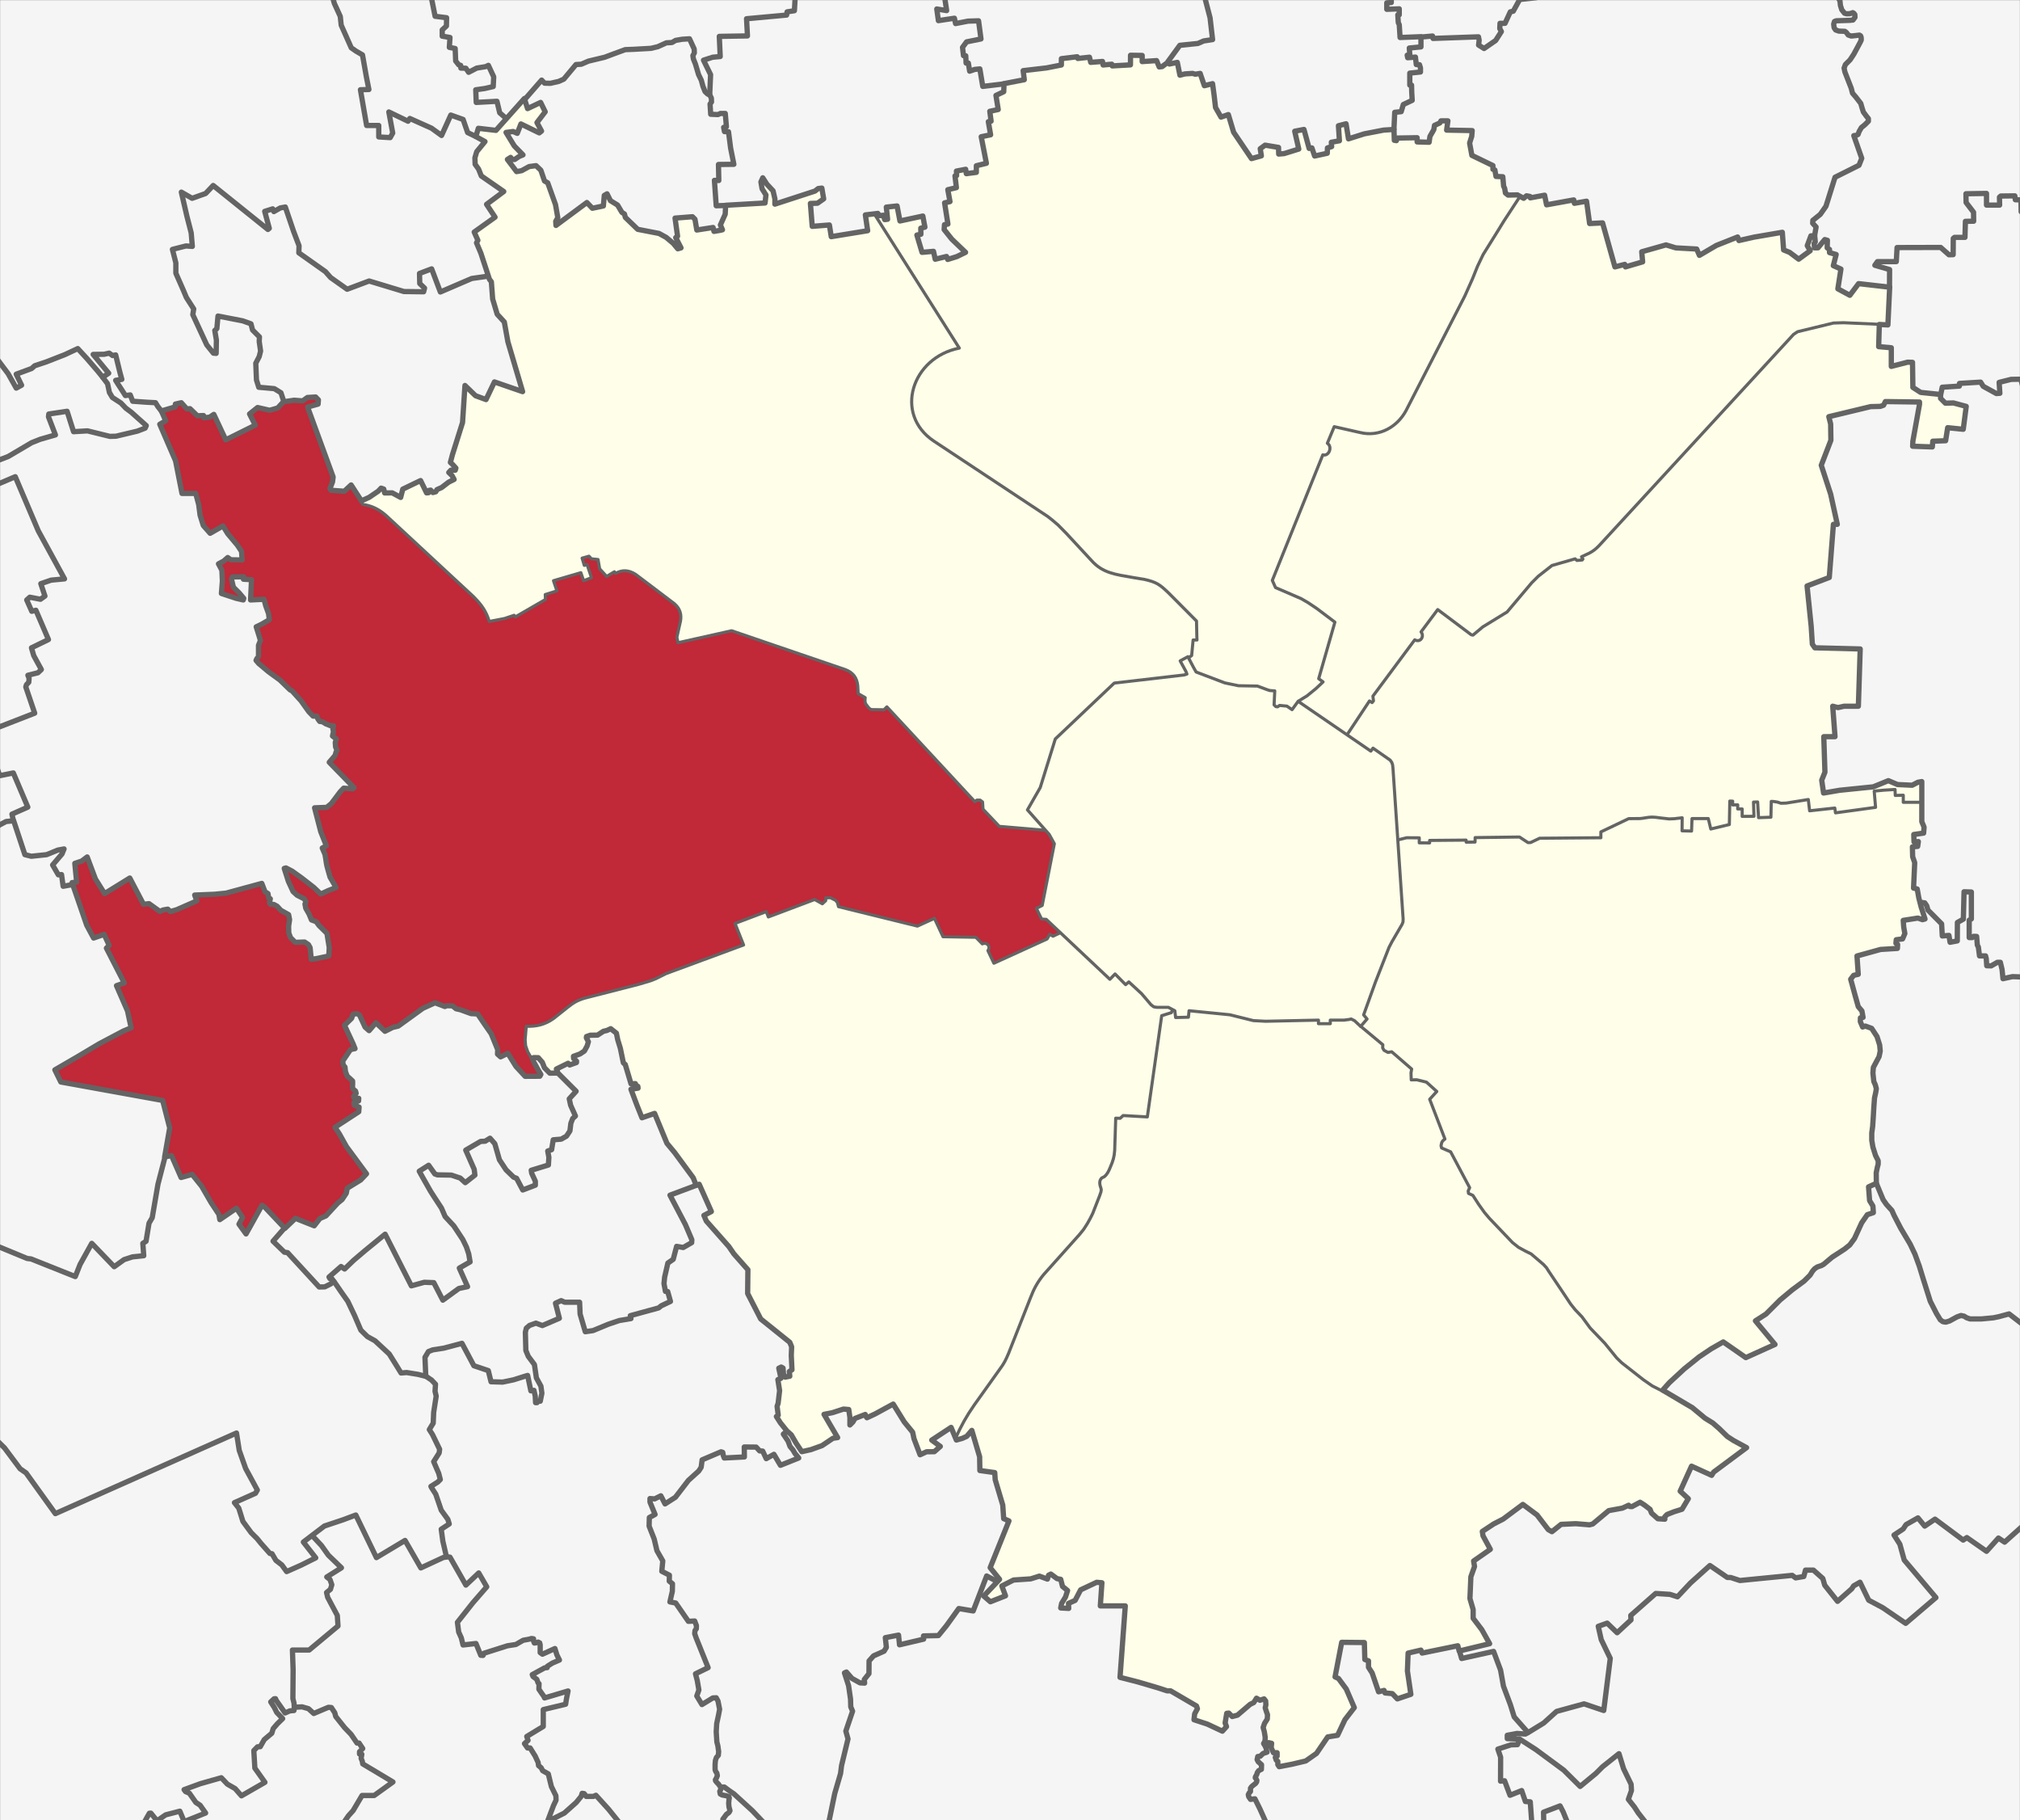 <?xml version="1.0" encoding="UTF-8" standalone="no"?>
<!-- Created with Inkscape (http://www.inkscape.org/) -->

<svg
   xmlns:dc="http://purl.org/dc/elements/1.1/"
   xmlns:cc="http://creativecommons.org/ns#"
   xmlns:rdf="http://www.w3.org/1999/02/22-rdf-syntax-ns#"
   xmlns:svg="http://www.w3.org/2000/svg"
   xmlns="http://www.w3.org/2000/svg"
   xmlns:sodipodi="http://sodipodi.sourceforge.net/DTD/sodipodi-0.dtd"
   xmlns:inkscape="http://www.inkscape.org/namespaces/inkscape"
   width="977.594"
   height="880.719"
   id="svg2"
   version="1.1"
   inkscape:version="0.48.4 r9939"
   sodipodi:docname="zona6.svg">
  <rect width="100%" height="100%" fill="#333333" stroke="none"/>
  <defs
     id="defs4" />
  <sodipodi:namedview
     id="base"
     pagecolor="#ffffff"
     bordercolor="#666666"
     borderopacity="1.0"
     inkscape:pageopacity="0.0"
     inkscape:pageshadow="2"
     inkscape:zoom="0.49497475"
     inkscape:cx="846.85751"
     inkscape:cy="373.17878"
     inkscape:document-units="px"
     inkscape:current-layer="layer1"
     showgrid="false"
     showguides="true"
     inkscape:guide-bbox="true"
     inkscape:window-width="1366"
     inkscape:window-height="705"
     inkscape:window-x="-8"
     inkscape:window-y="-8"
     inkscape:window-maximized="1"
     fit-margin-top="0"
     fit-margin-left="0"
     fit-margin-right="0"
     fit-margin-bottom="0"
     units="cm" />
  <g
     inkscape:label="Livello 1"
     inkscape:groupmode="layer"
     id="layer1"
     transform="translate(-2759.531,-1356.906)">
    <rect
       style="fill:#f5f5f5;fill-opacity:1;fill-rule:evenodd;stroke:#f5f5f5;stroke-width:0;stroke-linecap:butt;stroke-linejoin:miter;stroke-miterlimit:4;stroke-opacity:1;stroke-dasharray:none;stroke-dashoffset:0"
       id="rect3830-135-2"
       width="977.511"
       height="880.619"
       x="2759.576"
       y="1356.96" />
    <path
       style="fill:#fefee9;fill-opacity:1;stroke:#000000;stroke-width:0;stroke-linecap:butt;stroke-linejoin:miter;stroke-miterlimit:4;stroke-opacity:1;stroke-dasharray:none"
       d="m 3183.734,1460.229 5.094,2.86 -0.157,-5.721 5.094,-0.666 1.646,7.092 10.776,-2.469 1.136,5.603 -2.077,1.097 -1.92,3.997 3.017,6.818 5.133,0.118 0.784,3.135 8.934,-0.705 5.329,-2.351 -10.423,-11.442 1.802,-4.937 -1.097,-7.602 2.038,-0.392 -0.235,-5.564 2.821,-1.019 1.254,-8.385 3.918,-0.549 1.411,1.646 3.683,-1.097 0.549,-2.273 4.389,-1.411 -2.273,-12.46 4.545,-1.567 -0.941,-5.486 1.489,-5.799 3.056,-1.254 -1.019,-6.034 3.605,-2.273 0.862,-3.997 9.248,-1.646 -0.157,-4.075 18.652,-3.135 -0.235,-2.743 7.21,-1.019 5.878,0.314 0.862,1.959 13.636,1.881 5.329,-0.627 0.47,-4.232 4.937,0 0.784,2.508 6.113,0.157 1.489,2.586 8.542,-1.881 2.116,5.642 9.326,-0.078 2.194,5.251 4.154,-0.078 2.273,12.852 2.194,2.664 3.135,-0.862 3.37,10.188 8.307,11.285 3.84,-1.803 0.47,-3.84 5.016,-0.862 3.135,1.254 0.314,2.743 9.561,-2.586 -1.646,-8.464 3.527,-0.549 5.799,12.695 5.251,-1.411 3.135,-5.721 3.526,-0.705 -0.47,-7.131 3.056,-0.705 2.508,6.975 20.925,-4.859 1.019,5.564 2.821,-1.097 7.445,0.235 0.548,1.646 5.016,0.078 3.605,-8.385 3.527,-1.724 2.665,0 -0.314,4.389 11.756,0.548 -0.47,11.677 10.345,4.859 1.959,5.486 3.057,0 1.724,8.307 5.878,1.019 0.313,0.862 -9.718,15.282 -7.915,12.695 -5.016,11.363 -5.956,13.009 -11.129,21.473 -15.595,30.25 -4.467,5.486 -5.721,3.448 -5.878,1.411 -6.505,-0.705 -11.755,-2.9 -2.978,7.758 1.097,1.881 -0.313,2.586 -1.254,1.411 -1.724,0 -24.608,60.891 1.567,3.213 12.696,5.486 7.758,4.937 8.464,6.583 -7.915,27.193 2.037,1.489 -6.583,6.269 -5.564,3.213 -3.056,4.075 -1.959,-1.802 -5.721,-0.078 -0.941,-1.019 0.314,-6.191 -4.075,-0.862 -4.232,-1.567 -9.326,-0.157 -6.661,-1.489 -13.48,-5.172 -3.997,-6.896 1.881,-1.019 0.627,-7.366 1.881,-0.314 -0.313,-8.934 -16.144,-16.065 -6.191,-3.683 -8.856,-1.489 -11.991,-2.664 -6.818,-4.545 -16.614,-17.711 -7.994,-6.504 -37.853,-24.921 -17.633,-11.598 -5.016,-6.426 -2.821,-7.915 0.627,-7.21 2.586,-7.445 4.232,-5.721 5.799,-4.388 9.718,-3.918 -40.831,-64.575 z"
       id="path4147-9-41"
       inkscape:connector-curvature="0" />
    <path
       style="fill:#fefee9;fill-opacity:1;stroke:#000000;stroke-width:0;stroke-linecap:butt;stroke-linejoin:miter;stroke-miterlimit:4;stroke-opacity:1;stroke-dasharray:none"
       d="m 3256.986,1748.769 5.985,-10.695 7.204,-23.662 28.595,-26.986 34.635,-4.156 0.333,-0.332 -2.882,-6.04 3.602,-1.995 1.829,-0.72 0.776,-7.481 1.607,-0.222 0,-9.254 -18.121,-17.566 -9.698,-2.937 -12.857,-2.383 -8.146,-4.156 -12.801,-13.743 -7.537,-7.259 -14.851,-10.196 -44.444,-29.591 -6.484,-6.927 -2.882,-7.869 0.277,-7.647 2.715,-7.481 5.985,-7.647 6.594,-4.101 7.37,-2.438 -41.229,-64.945 -4.212,0.499 0.942,7.702 -17.345,2.438 -0.831,-5.098 -8.977,0.554 -0.277,-10.196 6.207,-3.159 -0.997,-5.153 -22.514,7.874 -1.136,-7.249 -4.467,-4.232 -0.901,1.058 2.429,7.993 -1.724,1.998 -18.221,1.215 -0.745,6.309 -1.842,5.603 -4.624,-1.019 -6.622,0.157 -2.312,-6.269 -7.976,1.302 0.998,10.251 2.106,3.99 -2.161,0.554 -5.929,-6.372 -13.023,-3.159 -10.252,-12.08 -3.048,-1.773 -1.607,-2.937 -1.275,0.554 -0.72,4.766 -5.154,1.053 -2.494,-2.327 -14.796,11.083 -0.554,-2.216 0.942,-1.718 -4.805,-16.604 -1.724,-1.802 -3.37,-6.74 -4.31,0.314 -5.486,2.586 -4.075,-5.486 0.941,-1.175 1.332,0.705 4.702,-2.273 -8.307,-10.579 5.799,-0.47 1.411,-3.762 9.012,4.075 1.097,-0.862 -2.038,-3.683 3.762,-5.878 -2.116,-4.154 -5.956,2.743 -2.038,-4.624 -13.871,15.909 -8.229,-1.254 -1.332,3.291 4.154,2.586 -3.731,5.716 -0.997,5.098 3.768,6.428 10.086,7.093 -7.98,6.428 3.768,6.539 -9.531,6.096 1.662,8.201 6.428,17.843 2.549,14.851 3.436,3.103 2.438,10.529 6.539,23.385 -13.411,-4.544 -4.544,8.645 -5.763,-2.771 -3.879,-4.101 -1.441,18.287 -5.542,17.843 2.327,3.325 -0.443,1.219 -2.549,0.443 1.995,4.211 -9.975,6.317 -3.436,-0.665 -3.103,-5.098 -8.534,4.211 -1.441,3.214 -6.428,-1.884 -2.106,-2.106 -9.975,6.76 1.108,1.441 4.766,0.887 4.877,2.992 43.335,40.12 4.544,5.209 2.66,4.876 0.887,2.216 7.98,-1.441 4.101,-1.552 0.554,0.887 14.741,-8.534 -0.111,-2.438 5.431,-1.884 -1.441,-4.876 12.857,-3.768 1.773,3.879 3.436,-1.552 -1.995,-6.206 -1.552,0.332 -0.776,-3.546 2.992,-1.108 1.448,1.558 2.821,0.313 1.175,4.154 3.448,3.997 3.683,-2.194 0.47,0.784 3.448,-1.254 4.389,0.548 21.944,16.535 1.646,3.213 0.235,3.762 -1.881,8.229 0.588,2.429 25.578,-5.555 57.141,19.348 3.292,3.448 1.254,7.523 3.135,1.881 0.078,2.508 2.9,3.448 6.583,0 1.019,-1.254 42.579,45.609 1.773,-0.942 1.884,1.274 0.222,3.159 8.091,8.755 22.175,1.468 z"
       id="path4145-8-29"
       inkscape:connector-curvature="0" />
    <path
       style="fill:#c12838;fill-opacity:1;stroke:#000000;stroke-width:0;stroke-linecap:butt;stroke-linejoin:miter;stroke-miterlimit:4;stroke-opacity:1;stroke-dasharray:none"
       d="m 3265.16,1758.435 2.234,2.214 2.429,4.82 -5.917,29.662 -2.547,1.136 2.194,5.212 2.273,0.313 6.779,6.544 -3.487,1.763 -1.567,-1.019 -1.528,2.312 -25.549,11.598 -2.743,-6.034 0.392,-2.194 -1.019,-1.215 -2.038,-0.078 -3.448,-3.135 -15.596,-0.235 -4.31,-8.816 -8.111,3.761 -38.205,-9.482 -1.332,-3.017 -3.958,-1.411 -2.586,2.939 -3.918,-1.881 -22.139,8.346 -1.254,-2.508 -14.89,5.682 4.036,10.384 -37.461,13.871 -7.72,3.722 -33.895,8.895 -5.525,3.566 -10.266,7.445 -6.035,1.881 -4.349,0.118 -0.431,7.484 1.528,5.211 6.152,10.815 -7.367,0.941 -9.169,-11.128 -2.939,1.293 -1.724,-1.803 0,-1.763 -3.527,-8.66 -6.152,-8.542 -10.697,-2.312 -2.39,-1.607 -3.252,0.314 -4.075,-1.881 -7.876,4.232 -9.326,7.406 -7.68,2.194 -3.683,-3.722 -3.252,3.487 -5.878,-8.15 -2.665,1.254 -3.252,5.055 4.82,10.227 -3.879,2.939 -1.842,4.78 2.116,6.779 2.664,2.077 1.371,5.878 -0.47,1.528 1.763,0.94 -2.155,2.038 2.39,1.763 -0.588,2.664 -10.854,6.975 5.917,10.109 9.483,12.539 -9.639,6.974 -2.782,5.76 -7.68,7.523 -2.782,1.411 -2.861,3.409 -8.856,-3.527 -5.251,4.663 -10.932,-11.128 -8.072,13.479 -2.861,-4.349 1.489,-3.918 -3.174,-3.409 -7.327,4.702 -9.835,-15.948 -4.232,-5.368 -5.133,1.332 -4.663,-10.384 -3.331,0.313 2.194,-14.106 -3.174,-13.166 -49.295,-8.934 -2.86,-5.956 21.669,-12.735 15.243,-7.562 -2.155,-8.816 -4.82,-10.815 3.762,-2.038 -8.817,-16.731 0.94,-1.254 -2.155,-5.251 -4.976,1.763 -3.252,-6.622 -6.975,-20.062 1.685,-0.705 -0.549,-8.189 5.839,-3.095 8.268,17.319 12.539,-7.602 6.309,12.225 2.743,0.235 5.251,3.605 7.053,-0.706 10.815,-4.467 -0.509,-2.586 15.125,-1.136 16.81,-4.506 5.172,10.227 2.821,1.019 5.212,3.37 0.431,2.782 0.118,7.954 2.429,2.978 5.878,0.118 2.939,7.954 7.798,-1.371 -1.019,-11.167 -9.13,-8.973 -2.155,-8.346 -5.564,-2.743 -3.605,-11.246 0.705,-0.196 9.365,5.878 7.524,6.583 7.249,-3.292 -3.174,-5.329 -3.331,-13.91 1.567,-0.862 -5.525,-18.142 6.269,-0.744 7.602,-8.542 4.271,0 0.627,-0.666 -11.442,-12.029 3.644,-5.917 -2.508,-11.755 -6.387,-2.782 -1.646,-2.116 -1.489,-0.157 -13.284,-15.399 -13.519,-11.363 1.45,-10.658 -1.763,-5.682 6.661,-3.605 -2.978,-9.678 -6.269,0.118 -0.235,-9.13 -4.154,-1.763 -4.585,0.274 0.509,4.506 4.663,5.682 -7.132,-0.705 -3.252,-3.017 -0.588,-13.518 4.428,-2.469 6.074,0.744 -1.136,-5.133 -8.151,-10.971 -6.152,3.605 -3.527,-4.389 -3.605,-14.85 -6.583,-0.196 -3.527,-16.496 -7.288,-16.888 2.351,-1.489 -1.136,-4.78 9.13,-4.154 8.934,6.465 7.602,-0.039 5.29,11.402 13.871,-6.896 -2.312,-5.525 3.997,-2.782 8.229,0.47 6.544,-3.918 7.21,-0.392 5.682,-1.607 1.646,3.409 -5.368,1.998 12.578,33.502 -1.567,5.838 6.191,1.019 3.84,-3.174 5.682,9.443 4.898,1.215 4.428,2.508 4.545,4.075 22.845,21.237 17.202,15.869 3.409,3.918 4.075,7.602 11.677,-2.508 0.98,0.509 14.263,-8.385 -0.118,-2.273 5.604,-1.92 -1.332,-4.898 13.166,-3.722 1.411,3.761 3.605,-1.411 -2.077,-6.544 -1.254,0.392 -0.94,-3.448 3.017,-0.862 0.98,1.332 3.096,-0.039 1.215,4.545 3.135,3.683 3.879,-1.802 0.666,0.353 4.389,-1.058 4.506,1.097 3.252,2.39 16.771,12.892 1.959,2.939 0.627,3.958 -0.549,2.155 -1.058,6.936 0.549,2.39 25.862,-5.721 56.23,19.317 3.566,3.409 1.411,5.486 -0.039,2.194 3.331,1.763 0.314,2.939 1.998,2.86 6.505,0.196 1.45,-1.097 42.516,45.139 2.861,-0.274 1.097,1.528 0.784,3.331 7.406,7.954 z"
       id="path4143-4-08"
       inkscape:connector-curvature="0" />
    <path
       style="fill:#fefee9;fill-opacity:1;stroke:#000000;stroke-width:0;stroke-linecap:butt;stroke-linejoin:miter;stroke-miterlimit:4;stroke-opacity:1;stroke-dasharray:none"
       d="m 3272.558,1808.172 24.068,22.419 2.508,-2.429 5.173,5.211 1.528,-1.293 6.512,5.849 5.431,6.373 7.426,0.055 1.718,1.33 -0.499,1.441 -4.655,1.441 -7.038,48.764 -11.637,-0.72 -1.385,1.441 -2.106,0 -0.72,16.901 -0.942,3.934 -2.826,6.262 -2.881,2.217 -0.554,2.383 0.942,2.937 -5.098,13.078 -3.214,5.32 -6.151,7.536 -14.408,16.291 -3.657,5.929 -2.328,5.043 -11.859,29.868 -5.708,8.201 -6.262,8.977 -5.763,7.924 -6.096,11.249 -2.605,-4.212 -8.589,5.597 3.436,3.491 -2.494,2.272 -7.26,1.275 -3.99,-11.803 -8.867,-12.302 -12.136,6.151 -1.219,-1.219 -7.481,3.935 -0.887,-6.373 -11.416,2.217 6.207,11.304 -8.534,4.544 -8.312,2.161 -5.597,-8.201 -6.816,-8.423 0.942,-1.496 -0.776,-3.436 0.665,-12.967 1.164,-0.665 -0.942,-4.766 1.718,-0.388 1.441,4.489 2.05,-0.443 -0.333,-1.773 1.108,-1.163 -0.831,-13.355 -14.297,-11.748 -6.207,-12.523 0.277,-11.249 -12.247,-14.685 -7.869,-8.201 -0.998,-3.048 3.436,-1.94 -5.653,-13.244 -1.662,0.277 -1.552,-3.713 -12.967,-16.956 -5.708,-13.687 -6.428,1.884 -4.766,-13.355 3.103,-0.72 -1.164,-2.383 -2.328,0.277 -4.267,-12.579 -3.048,-12.579 -2.549,-1.884 -6.151,3.38 -5.375,0.665 0.499,4.71 -6.982,5.209 1.496,2.66 -6.595,1.884 -3.99,3.38 -4.821,-2.771 -2.771,-5.098 -2.937,0.499 -3.325,-5.818 0.111,-9.531 7.26,-0.72 4.877,-2.106 9.199,-7.148 5.098,-3.214 5.819,-1.718 28.207,-7.093 7.758,-3.99 37.184,-13.521 -4.156,-10.473 15.129,-5.708 0.887,2.494 22.831,-8.312 3.658,2.05 1.718,-2.826 2.217,-0.166 3.048,2.05 0.499,2.05 38.181,9.642 8.312,-3.824 4.378,9.143 15.683,-0.055 2.993,3.214 1.662,-0.055 1.496,1.053 0.333,1.219 -0.499,1.496 2.937,5.763 25.768,-11.748 1.053,-2.216 1.773,0.887 z"
       id="path4141-0-7"
       inkscape:connector-curvature="0" />
    <path
       style="fill:#fefee9;fill-opacity:1;stroke:#000000;stroke-width:0;stroke-linecap:butt;stroke-linejoin:miter;stroke-miterlimit:4;stroke-opacity:1;stroke-dasharray:none"
       d="m 3435.967,1763.392 2.704,37.89 -0.392,2.782 -2.351,3.722 -4.154,7.249 -12.226,32.679 1.646,2.429 -3.174,3.252 10.815,8.855 0.235,2.312 1.92,1.45 1.959,-0.118 9.796,8.189 -0.274,5.368 2.704,0.118 4.741,1.175 4.976,4.193 -3.566,3.958 7.406,19.2 -1.764,1.959 0.392,2.508 4.193,1.607 9.169,17.398 -0.784,2.429 2.508,1.45 6.465,9.953 13.323,13.401 8.542,5.016 7.014,5.917 7.837,11.755 7.053,9.874 3.84,4.585 5.839,7.367 5.447,5.525 5.643,6.779 12.5,9.757 7.523,4.35 5.329,-5.133 11.089,-9.953 13.636,-8.189 10.815,7.484 14.028,-6.544 -9.091,-11.128 6.113,-4.389 5.878,-6.387 13.832,-10.658 2.939,-4.467 7.798,-4.859 7.759,-4.976 7.994,-13.127 1.607,-2.586 3.056,-1.411 -2.312,-12.108 3.409,-1.724 1.058,-11.442 -3.331,-9.992 1.842,-20.18 0.431,-4.663 -1.489,-9.796 3.683,-8.111 -3.879,-10.815 -4.741,-0.705 -0.98,-8.855 -2.116,-3.918 -2.782,-10.266 3.526,-3.135 -0.353,-8.15 19.475,-4.506 -0.588,-3.487 3.017,-0.47 1.332,-3.291 -0.745,-5.603 10.071,-0.705 -3.409,-14.302 -1.763,-0.784 -0.274,-19.396 2.469,-1.019 -2.077,-4.859 4.585,-1.489 -1.175,-14.38 -8.229,-0.118 -0.548,-3.33 -3.683,-0.039 -0.196,-2.821 -9.796,0.901 0.627,7.954 -19.514,2.312 -0.392,-2.077 -11.991,1.175 -0.784,-5.407 -12.892,1.998 -4.741,-1.097 -0.588,7.876 -5.917,0.157 -0.509,-7.837 -1.881,0.039 0.274,6.896 -5.251,0 -0.745,-3.448 -1.841,-0.392 -0.235,-1.567 -2.116,-0.118 -0.196,-1.489 -1.097,-0.078 -0.431,11.363 -8.777,1.998 -1.45,-5.094 -7.759,0 -0.196,6.034 -4.585,0 -0.118,-6.426 -6.113,0.784 -9.287,-1.058 -10.266,0.627 -13.48,6.465 -0.078,2.704 -29.624,0.196 -5.486,2.351 -4.428,-2.625 -21.395,0.118 0,2.233 -4.428,-0.04 -0.078,-0.784 -16.771,-0.039 -2.116,1.371 -3.448,-0.196 -0.353,-2.468 -6.27,0 z"
       id="path3975-7-4"
       inkscape:connector-curvature="0" />
    <path
       style="fill:#fefee9;fill-opacity:1;stroke:#000000;stroke-width:0;stroke-linecap:butt;stroke-linejoin:miter;stroke-miterlimit:4;stroke-opacity:1;stroke-dasharray:none"
       d="m 3411.43,1712.417 11.416,7.869 1.108,-1.219 8.479,5.708 1.33,3.214 2.272,35.687 4.267,-1.441 6.04,0.166 0,2.272 5.043,-0.055 0.055,-1.108 17.521,-0.039 0.314,0.901 3.958,0 0.353,-2.116 21.434,-0.313 3.801,2.704 6.662,-2.194 28.806,-0.134 -0.055,-2.798 13.648,-6.472 13.362,-0.588 6.661,0.784 5.525,-0.784 0.235,6.191 4.31,0.235 0.392,-5.721 7.837,-0.157 1.332,5.015 8.707,-2.217 0.554,-11.36 0.831,-0.055 0.887,1.94 1.552,0.222 0.831,1.662 1.884,0.166 -0.055,3.436 5.431,0 -0.055,-6.761 1.884,0 0.72,7.481 5.819,-0.222 0.222,-7.592 6.094,0.8 11.403,-1.724 1.411,5.447 11.737,-1.475 0.554,2.272 19.331,-2.756 -0.549,-7.523 9.483,-0.784 0.705,2.9 3.448,-0.313 0.627,3.448 8.542,0 -0.078,-9.953 -5.486,1.881 -11.285,-2.116 -8.777,3.605 -21.865,2.194 -0.705,-5.956 1.176,-5.799 -0.314,-15.36 5.251,-0.314 -1.019,-14.263 12.696,-0.549 0.705,-27.428 -22.179,-0.627 -1.176,-1.646 -2.038,-27.899 10.423,-4.624 1.802,-25.077 2.038,-1.019 -7.837,-28.212 4.311,-11.442 -0.235,-11.755 20.376,-4.859 5.251,-0.314 1.176,-2.508 16.458,0.47 -2.821,21.551 9.326,-0.078 0.078,-2.037 6.505,-0.235 1.254,-6.661 7.367,0.157 0.94,-10.344 -10.188,-2.273 -2.586,-3.683 -9.091,-0.627 -3.997,-3.213 0.078,-11.99 -10.266,1.881 0.157,-9.012 -6.348,-0.549 0.47,-10.579 -17.712,-0.862 -5.408,0.627 -17.241,4.388 -1.411,0.94 -94.357,102.582 -3.683,2.978 -4.154,1.724 0.314,1.646 -2.43,0.392 -1.097,-0.705 -10.972,2.978 -8.229,6.113 -9.796,11.755 -4.154,4.702 -11.756,7.131 -4.702,4.31 -17.006,-12.46 -7.994,10.501 0.784,2.194 -1.254,1.959 -2.586,0.078 -20.298,26.88 0.157,2.429 -0.47,0.627 -1.097,-0.549 z"
       id="path3973-6-5"
       inkscape:connector-curvature="0" />
    <path
       style="fill:#fefee9;fill-opacity:1;stroke:#000000;stroke-width:0;stroke-linecap:butt;stroke-linejoin:miter;stroke-miterlimit:4;stroke-opacity:1;stroke-dasharray:none"
       d="m 3387.927,1696.349 23.476,16.124 11.007,-16.437 1.097,0.666 0.745,-0.823 -0.157,-2.273 20.141,-27.076 2.233,0.392 1.293,-1.489 -0.353,-2.9 7.876,-10.579 17.006,12.499 4.898,-4.153 11.638,-7.327 12.431,-14.865 9.531,-7.536 11.148,-3.264 0.627,0.784 2.586,-0.509 0.118,-1.45 5.995,-3.174 3.958,-4.036 91.693,-99.526 2.743,-2.116 17.241,-4.232 5.172,-0.157 20.925,1.097 1.019,-17.789 -14.734,-1.959 -4.624,5.564 -5.721,-3.213 1.489,-8.934 -3.527,-2.351 1.175,-4.937 -2.508,-0.784 -2.194,-6.348 -1.019,0 -3.292,3.526 -1.175,-0.235 -0.549,-5.172 -1.332,0 -1.724,4.389 1.097,2.9 -5.172,3.526 -7.288,-4.389 -1.019,-8.229 -20.455,3.683 -0.94,-1.724 -18.417,8.464 -1.881,-2.9 -14.812,-1.254 -11.442,3.135 0.705,4.859 -7.445,1.803 -6.191,0.078 -6.035,-21.081 -5.799,0.235 -2.038,-10.188 -8.621,-0.627 c 0,0 -10.266,2.664 -10.423,1.881 -0.157,-0.784 -1.332,-4.232 -1.332,-4.232 l -9.953,0.706 -2.194,0 -8.307,13.009 -9.326,15.36 -7.367,16.614 -6.426,12.695 -23.354,46.001 -3.997,5.094 -6.113,4.388 -5.643,1.332 -6.662,-0.627 -11.912,-2.978 -3.762,8.15 0.941,1.097 0.47,2.116 -1.254,1.802 -2.429,0.784 -24.138,60.421 1.489,3.37 12.382,5.486 16.144,11.363 -7.837,27.507 2.351,1.646 -8.15,7.053 z"
       id="path3815-3-6"
       inkscape:connector-curvature="0" />
    <path
       style="fill:#fefee9;fill-opacity:1;stroke:#000000;stroke-width:0;stroke-linecap:butt;stroke-linejoin:miter;stroke-miterlimit:4;stroke-opacity:1;stroke-dasharray:none"
       d="m 3334.498,1674.68 -3.664,1.959 3.233,6.426 -5.917,1.156 -29.38,3.315 -28.761,27.097 -7.259,23.828 -6.04,10.639 10.695,11.36 2.438,5.209 -5.874,29.425 -2.882,1.274 2.66,5.209 1.94,0.055 30.978,29.148 2.438,-2.383 4.987,4.821 1.718,-1.219 6.927,6.705 5.486,5.597 6.816,0.055 3.048,1.552 0.665,3.269 5.985,-0.111 0.222,-2.881 19.894,1.884 11.249,2.604 31.365,-0.277 0.61,1.718 5.209,-0.055 -0.055,-1.219 10.307,-0.831 1.552,0.886 3.159,2.771 2.715,-3.547 -1.552,-2.106 12.358,-32.971 6.705,-11.97 0.111,-3.159 -5.043,-72.426 -1.385,-2.826 -8.146,-5.652 -1.219,1.275 -34.912,-24.05 -3.103,4.045 -2.66,-1.829 -3.27,-0.111 -1.164,0.609 -1.607,-1.108 0.388,-6.539 -2.771,-0.388 -5.542,-1.94 -9.753,-0.332 -6.705,-1.441 -13.245,-5.209 z"
       id="path3813-6-8"
       inkscape:connector-curvature="0" />
    <path
       style="fill:#fefee9;fill-opacity:1;stroke:#000000;stroke-width:0;stroke-linecap:butt;stroke-linejoin:miter;stroke-miterlimit:4;stroke-opacity:1;stroke-dasharray:none"
       d="m 3413.758,1850.121 -10.086,0.499 -0.388,1.607 -5.486,0 -0.333,-1.662 -27.431,0.388 -4.404,-0.377 -10.658,-2.586 -20.063,-2.038 -0.157,3.135 -6.113,0.235 -0.705,-3.37 -0.705,-0.235 -1.019,1.175 -4.389,1.489 -7.053,48.979 -11.52,-0.706 -1.724,1.332 -1.959,0 -0.705,16.849 -2.586,9.247 -3.918,3.291 -0.705,2.116 0.784,3.448 -4.781,12.539 -5.172,8.307 -18.495,20.689 -3.292,5.251 -3.683,8.229 -10.345,25.626 -2.665,4.859 -6.74,9.717 -6.896,9.404 -3.997,6.426 -3.997,8.15 0.157,1.802 7.523,-4.154 3.37,11.99 0.314,6.583 6.975,1.332 5.016,22.178 2.038,1.254 -8.699,21.238 3.84,6.739 -6.818,8.542 2.821,2.508 7.132,-2.743 -1.411,-4.78 5.721,-2.978 13.009,-1.881 2.351,0.784 2.351,-1.724 4.31,2.116 3.526,5.956 -3.292,7.837 3.527,0.941 0.941,-2.743 6.896,-7.367 8.542,-2.9 -0.549,10.971 11.912,0.235 -2.194,34.717 21.787,6.191 3.056,0.392 12.147,7.602 -1.019,6.504 13.245,5.251 1.724,-1.959 0.549,-6.661 2.743,1.411 2.9,-0.627 9.169,-7.915 3.683,0.784 1.097,8.385 -2.194,4.78 1.332,7.915 2.508,0.235 1.254,3.683 1.959,0.705 0.235,6.113 1.254,0.627 11.991,-2.978 5.407,-3.683 5.878,-8.072 4.702,-0.784 3.527,-7.758 4.075,-5.329 -6.661,-14.106 -2.351,-1.097 3.213,-16.692 10.58,0.235 0.705,7.915 3.605,7.131 2.664,7.68 7.445,2.508 1.567,1.724 6.896,-1.881 -1.724,-20.062 5.721,-1.332 2.038,1.411 16.379,-3.526 0.941,2.273 14.577,-3.291 -7.915,-13.087 -1.489,-17.319 2.038,-9.717 7.994,-5.721 -4.389,-8.699 19.906,-12.382 6.896,4.545 7.053,8.15 4.546,-3.291 15.831,-0.392 7.445,-6.426 15.909,-3.762 8.621,7.915 1.881,-0.157 1.802,-2.429 7.053,-2.116 3.135,-5.015 -3.84,-4.154 5.172,-11.755 9.875,4.232 1.567,-1.959 14.969,-11.677 -8.621,-4.702 -9.796,-8.855 -9.248,-6.583 -14.969,-8.229 -5.564,-3.291 -13.636,-10.971 -7.915,-9.247 -9.718,-11.128 -5.721,-6.504 -11.599,-17.711 -7.053,-6.191 -8.464,-5.016 -14.342,-15.282 -5.486,-8.307 -1.959,-0.94 0.235,-3.056 -8.934,-17.084 -4.467,-1.881 0.549,-3.135 1.019,-1.019 -7.053,-19.2 3.37,-3.84 -5.172,-4.467 -7.288,-1.175 0,-5.329 -9.404,-8.229 -2.038,0.235 -2.586,-2.351 0,-1.489 z"
       id="path4139-1-0"
       inkscape:connector-curvature="0" />
    <path
       style="fill:none;stroke:#646464;stroke-width:2.551;stroke-linecap:butt;stroke-linejoin:round;stroke-miterlimit:4;stroke-opacity:1;stroke-dasharray:none"
       d="m 3178.773,2042.463 -0.499,-1.164 -4.987,1.939 -0.998,1.718 -1.441,1.441 0,-3.657 -0.554,-3.824 -2.549,-0.222 -5.264,1.718 -4.156,0.831 6.594,11.249 -2.272,0.333 -5.264,3.546 -5.375,1.939 -4.433,0.998 -2.716,-4.045 -2.383,-4.1 -2.106,-1.884 -3.159,-3.934 -1.94,-3.048 0.887,-0.665 -0.554,-4.267 0.499,-1.441 0.72,-6.151 -0.831,-5.32 1.496,-0.665 -1.053,-4.876 1.164,-0.554 0.887,0.499 0.222,2.881 0.831,1.496 2.217,-0.443 -0.222,-2.272 1.275,-0.831 -0.333,-6.926 0.166,-4.212 -0.887,-2.161 -14.076,-11.305 -6.317,-12.302 0.111,-11.526 -6.761,-7.647 -2.438,-3.546 -10.917,-12.357 -1.164,-2.715 3.602,-1.884 -5.88,-13.196 -1.45,0.548 -1.45,-3.683 -3.409,-4.624 -5.544,-7.528 -3.768,-4.544 -5.97,-14.455 -6.113,2.116 -2.508,-6.269 -2.821,-7.523 3.448,-0.549 -0.118,-0.862 -0.627,-0.196 -0.588,-1.136 -2.077,0.118 -2.782,-9.326 -0.941,-0.862 -1.459,-7.049 -1.247,-4.073 -0.665,-3.214 -2.743,-2.161 -1.829,0.859 -1.69,0.388 -2.854,1.857 -3.519,0.055 -1.829,0.637 -0.055,0.637 0.97,1.856 -0.61,2.078 -1.33,2.438 -2.106,1.413 -3.172,1.143 0.078,1.058 1.411,1.293 -0.039,0.666 -3.292,1.176 -0.745,-0.823 -5.682,2.782 0.47,0.862 0.039,1.097 -3.683,0.039 -2.586,-2.586 -1.058,-2.664 -1.959,-2.233 -2.116,-0.04 -0.744,0.196 0.548,1.646 2.155,3.918 1.411,2.39 -0.509,0.862 -7.093,0.039 -4.428,-4.78 -3.958,-6.348 -3.487,1.724 -1.489,-1.332 0.078,-2.194 -3.135,-7.68 -2.9,-4.154 -3.683,-5.407 -3.135,-0.157 -5.172,-1.881 -2.116,-0.47 -1.724,-1.411 -2.743,-0.078 -0.941,0.392 -4.781,-1.802 -5.878,2.664 -11.912,8.62 -2.665,0.627 -3.762,1.881 -4.389,-4.154 -3.292,3.84 -1.959,-1.724 -2.665,-5.799 -1.175,-0.705 -1.959,0.235 -0.705,2.038 -3.448,3.37 4.154,8.934 0.941,2.351 -2.194,0.47 -3.762,5.564 0.235,1.881 0.862,1.019 0.235,2.194 0.784,2.116 1.567,1.411 1.097,1.019 c 0,0 0.078,1.959 0,2.351 -0.078,0.392 0.078,1.411 0.078,1.411 l 1.332,1.097 0.314,1.097 -0.784,0.94 -0.47,0.705 0.392,0.705 2.116,0.078 -0.078,1.254 -2.273,0.862 0.157,1.175 2.351,0.94 -0.157,2.273 -11.52,7.523 2.116,3.135 3.448,6.191 9.718,13.166 -2.821,2.978 -6.505,3.997 -0.47,2.429 -2.038,3.056 -2.038,1.646 -5.799,6.269 -2.9,1.254 -2.743,3.526 -9.091,-3.605 -5.094,4.859 -9.718,-10.266 -1.387,-0.884 -7.703,13.828 -3.414,-4.726 1.751,-3.238 -2.976,-4.463 -8.053,5.514 -0.438,-2.538 -3.764,-5.689 -4.552,-7.877 -4.639,-5.776 -5.34,1.488 -4.639,-10.59 -3.326,0.613 2.451,-14.003 -3.414,-13.302 -49.28,-8.927 -2.889,-5.864 10.991,-6.378 10.418,-6.206 11.748,-6.206 3.768,-1.552 -1.773,-8.201 -5.32,-12.191 3.768,-1.33 -8.645,-16.846 1.33,-1.33 -2.438,-5.32 -5.098,1.773 -1.552,-2.881 -1.773,-3.325 -7.093,-20.614 2.217,-0.222 -0.887,-9.088 3.325,-1.108 2.66,-1.995 3.99,10.639 4.433,7.093 12.191,-7.536 6.651,12.712 2.665,-0.314 5.251,3.762 1.567,-0.705 2.273,-0.392 1.254,1.176 3.135,-0.941 9.639,-4.232 -1.019,-2.821 9.718,-0.392 5.486,-0.549 17.275,-4.7 1.552,4.045 1.441,0.887 0.344,2.041 0.784,0.47 -0.392,1.959 0.47,0.705 1.646,0.078 1.567,0.862 1.802,1.959 3.762,2.116 0.47,2.429 -0.47,3.135 0.078,3.291 0.862,2.273 2.273,2.273 4.537,-0.151 1.829,1.219 0.831,1.496 0.554,5.652 2.438,-0.333 6.04,-1.274 0.222,-4.101 -1.108,-6.871 -3.824,-3.768 -1.385,-1.884 -2.272,-0.831 -1.164,-2.826 -1.607,-2.826 -0.388,-2.05 0.499,-1.053 -0.831,-1.441 -3.491,-1.773 -1.94,-1.773 -2.272,-4.932 -1.995,-6.262 0.831,-0.222 2.992,1.552 4.71,3.38 5.763,4.489 3.38,3.214 3.713,-1.718 3.713,-1.441 -2.937,-5.043 c 0,0 -1.718,-5.929 -1.718,-6.317 0,-0.388 -0.72,-4.655 -0.72,-4.655 l -1.33,-3.103 1.995,-1.053 -2.716,-6.816 -2.993,-11.581 5.874,-0.222 2.244,-1.842 4.31,-5.721 1.646,-1.724 4.389,0.314 0.627,-0.549 -11.991,-12.304 2.821,-3.291 0.47,-1.646 0.47,-0.784 -0.705,-1.724 -0.157,-2.116 0.548,-1.724 -1.881,-1.411 0.47,-2.116 -0.314,-1.411 0.314,-1.411 -1.489,-0.078 -2.194,-0.862 -1.646,-1.019 -1.332,-0.157 -0.862,-1.176 -0.548,-1.411 -1.802,0 -2.038,-2.116 -3.762,-5.251 -4.467,-4.937 -0.784,-0.314 -5.016,-4.859 -5.407,-3.918 -4.859,-4.075 -1.254,-1.489 0.392,-0.862 0.784,-0.94 0,-5.486 0.94,-2.351 -0.784,-2.586 -1.254,-3.997 2.743,-1.332 3.605,-2.116 -0.392,-2.978 -1.332,-3.683 -0.862,-3.213 -6.505,0.313 0.47,-9.796 -3.918,-0.235 0.078,-1.175 -5.407,0.078 -0.47,1.019 0.941,3.918 2.821,2.821 2.194,2.586 -0.235,0.784 -3.448,-0.784 -7.132,-2.351 0.47,-6.034 -0.235,-5.172 -1.646,-3.135 2.508,-1.332 1.959,-1.724 1.489,1.097 5.486,0.078 -0.292,-4.144 -1.995,-2.992 -4.655,-5.541 -2.327,-3.768 -6.207,3.546 -3.325,-3.768 -1.552,-4.987 -0.665,-5.098 -1.441,-5.431 -6.65,0 -3.103,-15.738 -7.647,-17.732 2.882,-1.663 -2.106,-4.766 6.761,-1.995 0,-1.33 2.882,-0.665 2.66,2.992 1.552,-0.111 3.546,3.436 2.992,-0.111 0.111,1.108 2.882,-0.333 1.995,-1.33 5.763,12.302 14.297,-7.093 -2.771,-5.431 3.879,-3.103 5.874,1.33 3.879,-1.108 2.771,-2.992 5.167,-0.756 4.154,0.314 2.273,-1.646 3.997,-0.235 1.332,1.411 -0.157,2.038 -5.094,1.411 12.382,33.854 -0.313,2.429 -1.254,3.213 0.549,0.784 6.426,0.47 3.292,-3.056 4.986,7.703 3.768,-1.718 4.322,-2.937 1.441,-1.496 1.274,0.443 0.443,1.884 3.671,-0.039 4.075,2.194 1.019,-3.997 8.621,-4.154 2.9,5.956 0.941,-0.078 0.157,-1.097 0.862,-0.157 1.097,1.175 1.411,-0.392 0.549,-1.019 2.273,-1.019 3.37,-2.586 2.665,-1.332 -1.019,-1.881 -1.567,-1.489 1.019,-1.097 2.116,0 0.314,-1.019 -1.567,-1.724 -1.097,-1.019 1.019,-3.84 4.859,-15.438 1.175,-17.946 5.094,4.937 5.094,1.881 4.075,-8.542 13.636,4.702 -7.132,-24.137 -1.724,-9.561 -3.448,-3.761 -2.194,-7.367 -0.627,-8.307 -0.941,-1.254 -4.144,-12.631 -2.106,-4.987 0.665,-1.219 -1.773,-3.99 10.086,-7.204 -4.101,-6.206 8.312,-6.206 -10.861,-7.536 -1.33,-3.325 -1.663,-2.327 -0.111,-3.103 0.887,-2.992 3.99,-4.876 -4.433,-2.438 1.219,-3.99 8.534,0.998 13.743,-15.405 1.552,4.876 6.317,-2.992 2.217,4.544 -3.99,5.209 2.217,4.101 -1.108,0.887 -8.867,-4.322 -1.773,4.544 -1.995,-0.886 -3.436,0.443 3.99,6.539 4.212,4.322 -1.884,0.776 -2.106,1.441 -1.219,0 -0.776,-0.998 -1.552,0.998 4.433,5.874 2.438,-0.443 3.658,-1.995 3.325,-0.443 2.327,2.216 1.773,5.209 1.552,0.887 3.768,10.529 1.108,6.317 -0.998,1.773 0.111,1.995 14.962,-11.083 2.66,2.771 5.32,-1.108 0.443,-5.098 1.33,-0.776 1.662,3.325 3.436,2.106 2.106,3.546 1.219,0.776 0.443,1.662 5.985,5.763 10.307,1.995 3.436,1.884 3.436,2.881 2.217,2.66 1.552,-0.443 -2.549,-4.987 0.887,-0.665 -1.219,-8.755 8.423,-0.665 1.219,1.219 0.887,5.209 7.869,-1.219 0.443,1.884 3.214,-0.554 0.887,-0.222 -0.997,-2.327 2.327,-5.209 0.222,-4.322 19.063,-1.108 0.443,-3.879 -1.884,-2.992 -0.554,-3.325 0.887,-1.995 1.995,3.103 2.993,3.214 0.887,3.879 0,2.549 19.395,-6.317 1.552,-1.219 1.773,-0.222 0.887,5.209 -2.992,2.106 -3.436,0.111 0.887,11.083 8.312,-0.665 0.887,5.652 17.622,-2.881 -1.108,-7.647 6.04,-0.72 0.831,1.108 1.829,-0.222 0.665,2.106 1.385,-0.166 -0.61,-5.874 5.209,-0.554 1.385,7.259 11.083,-2.383 0.998,5.375 -1.995,0.499 0.055,2.937 -1.94,0.388 2.494,8.367 5.542,-0.499 0.831,3.824 5.486,-1.33 0.554,1.441 4.433,-1.385 4.212,-2.05 -6.65,-6.373 -3.713,-4.655 0.166,-2.383 1.663,-0.277 -1.607,-10.252 2.605,-0.61 -1.053,-5.763 4.156,-0.998 -0.685,-5.67 0.784,-0.157 -0.078,-2.194 4.467,-0.862 0.313,2.116 4.859,-0.627 0,-3.213 4.859,-1.175 -2.508,-12.852 4.546,-0.941 -1.097,-6.348 1.332,-0.235 -0.627,-4.78 4.075,-0.862 -1.097,-6.818 3.762,-1.803 0.157,-3.918 9.796,-1.881 -0.549,-4.389 11.364,-1.332 7.132,-1.411 0,-3.056 7.66,-0.93 0.277,0.831 5.652,-0.61 0.61,2.494 5.708,-0.443 0.277,1.718 4.212,-0.388 0.222,0.831 8.811,-0.499 0.036,-4.65 5.643,0.078 0,2.978 6.975,-0.47 1.254,3.056 1.411,-0.157 2.743,-2.038 0.784,0.784 3.84,-0.784 1.254,6.191 2.429,-0.627 3.683,-0.235 1.332,0.392 2.351,-0.392 2.038,5.956 3.961,-0.995 0.776,5.763 0.665,5.763 2.66,4.655 3.546,-1.219 2.549,8.534 8.648,12.765 4.781,-1.332 -0.549,-3.448 2.351,-1.724 6.505,1.097 0.078,3.213 2.665,-0.235 7.053,-2.194 -1.959,-8.62 4.467,-0.862 2.508,9.169 1.332,-0.235 1.332,3.918 6.113,-1.332 0.078,-2.586 2.038,-0.627 -0.157,-2.116 3.918,-0.705 -0.47,-7.288 3.683,-0.94 1.175,7.288 7.68,-2.429 9.326,-1.802 5.016,-0.314 0.157,5.251 1.019,0.157 0.47,-1.254 9.561,-0.157 0,2.038 5.8,0.157 0.392,-2.821 1.881,-3.291 0.314,-2.037 2.586,-1.176 0.549,-1.019 3.37,0 -0.627,4.467 12.382,0.235 -0.235,2.821 -1.019,3.213 1.097,5.956 10.188,4.937 0,1.802 0.941,0.313 0.549,3.135 3.292,0.157 0.392,4.558 0.499,1.053 0.388,2.272 1.275,0.998 4.489,-0.111 3.048,1.662 1.385,-1.219 1.663,0.332 0.166,0.665 6.927,-1.274 0.942,4.655 13.153,-2.384 0.314,1.646 5.878,-1.019 1.489,10.815 6.269,-0.314 5.981,21.29 4.766,-1.219 0.333,1.219 8.312,-2.438 -0.443,-4.877 11.748,-3.325 4.766,1.441 10.086,0.554 1.318,3.067 8.229,-4.819 10.267,-4.075 0.627,1.724 7.288,-1.646 13.715,-2.351 0.627,8.542 2.9,1.175 4.389,3.291 5.564,-4.075 -1.411,-2.469 1.763,-4.741 1.842,0 0.274,2.9 -0.548,0.784 0.157,2.116 1.685,0 3.292,-3.997 1.293,0.353 -0.118,3.644 1.136,0.783 0,1.528 3.213,0.901 -1.372,5.407 3.683,1.646 -1.489,9.561 5.799,3.135 4.232,-5.643 15.047,1.724 -0.862,18.259 -4.154,-0.235 -0.314,10.736 6.113,0.549 0,9.012 7.915,-2.038 2.351,0.078 0.173,12.111 3.768,2.438 9.642,0.997 0,1.884 2.328,2.327 3.879,-0.111 6.207,1.662 -1.441,11.083 -7.537,-0.776 -0.998,6.317 -6.207,0.222 -0.222,2.771 -9.531,-0.333 0.111,-2.438 3.214,-17.843 0,-1.108 -16.514,-0.222 -0.887,1.773 -1.552,0.554 -4.655,0.111 -20.282,4.877 0.887,3.546 0.111,7.869 -4.655,12.08 4.544,13.964 3.214,14.629 -1.884,0 -1.995,25.712 -10.751,4.101 1.995,19.506 0.554,8.644 1.219,1.773 21.945,0.554 -0.887,27.707 -6.872,0 -2.993,0.665 -2.549,-0.665 1.108,14.74 -5.431,0 0.554,17.178 -1.552,3.879 0.887,6.206 7.758,-1.33 16.292,-1.662 7.315,-2.992 4.433,1.884 7.093,0.332 2.771,-1.441 1.884,-0.332 0,19.395 1.108,2.66 -0.222,2.881 -4.766,0.665 0.111,3.546 2.106,-0.111 -0.333,2.328 -2.549,0.222 0.111,4.766 0.997,2.881 -0.554,12.302 1.773,0.443 0.776,4.322 1.108,4.322 1.884,5.874 -1.219,0.333 -2.217,-0.776 -7.093,1.108 0.222,3.214 0.554,3.159 -1.108,2.605 -3.048,0.388 -0.166,1.718 0.831,0.609 -0.111,1.884 -8.146,0.499 -11.416,3.159 0.61,8.866 -2.217,0.499 -1.441,1.884 1.995,7.314 1.663,5.929 1.773,2.106 0.554,3.103 -1.274,0.222 -0.055,1.829 1.108,2.604 1.33,-0.443 3.048,1.108 2.604,3.99 1.274,4.045 0.277,2.937 -0.554,2.715 -2.771,5.209 -0.222,2.715 0.444,4.101 0.72,1.607 0.499,1.884 -0.277,1.718 -0.61,2.771 -0.332,4.544 -0.222,3.99 -0.333,5.098 -0.443,3.325 0,3.491 0.554,3.325 1.275,4.045 1.274,2.549 0,1.662 -0.443,1.663 -0.499,2.494 0.055,5.098 -3.768,1.718 0.499,6.65 1.607,2.604 0.222,3.214 -2.937,0.998 -2.716,3.934 -3.491,7.592 -2.272,3.103 -2.494,1.995 -6.04,3.934 -4.101,3.436 -1.053,0.609 -1.995,0.665 -1.33,0.887 -1.053,1.219 -1.164,1.884 -2.826,2.826 -5.708,4.211 -5.985,4.987 -6.816,6.816 -5.098,3.269 9.476,11.415 -4.322,1.94 -9.809,4.433 -10.917,-7.592 -5.819,3.325 -5.874,3.934 -7.149,5.763 -7.26,6.705 -3.214,3.602 14.353,8.478 6.151,5.098 3.768,2.327 3.103,2.715 3.934,3.824 2.993,1.94 6.317,3.436 -15.96,11.858 -0.942,1.552 -9.753,-4.433 -5.486,12.08 3.934,3.657 -3.048,5.098 -3.879,1.219 -3.38,1.33 -1.108,1.164 0.055,1.108 -3.38,-0.222 -3.048,-2.715 -0.721,-1.829 -2.66,-2.05 -2.161,-1.385 -3.935,2.106 -1.053,-0.055 -0.554,-0.61 -2.992,1.385 -6.65,1.219 -7.758,6.483 -1.552,0.388 -6.65,-0.554 -7.093,0.332 -4.433,3.547 -1.773,-0.997 -5.431,-7.093 -6.872,-5.098 -9.531,7.093 -4.544,2.327 -5.542,3.657 0.333,2.106 3.546,6.539 -8.091,5.652 0.443,2.66 -1.773,4.987 -0.444,10.529 1.552,5.32 0,4.211 4.212,5.541 3.768,6.76 -14.741,3.547 -0.665,-2.549 -17.29,3.546 -0.554,-1.441 -6.207,1.441 -0.333,8.645 1.663,11.304 -6.539,2.216 -2.438,-2.549 -3.546,-0.333 -0.444,-1.219 -2.66,0.665 -3.103,-9.088 -1.773,-2.771 0,-3.103 -1.773,-0.665 -0.222,-8.201 -10.972,-0.111 -3.214,16.735 1.663,0.776 3.768,5.098 3.879,8.977 -4.544,5.874 -3.546,7.536 -4.766,0.776 -5.431,7.98 -5.209,3.657 -6.539,1.552 -6.317,1.219 -0.665,-0.998 0,-1.552 -0.776,-0.665 -0.444,-1.33 0.887,-0.554 0,-1.662 -1.773,0 -1.108,-2.438 0.222,-2.106 -1.441,-0.333 -1.33,2.216 -1.108,-1.773 0.665,-1.219 0.111,-1.773 -0.443,-2.771 -0.554,-1.995 0.665,-1.995 1.33,-2.106 0.111,-2.106 -0.554,-1.552 -0.554,-1.773 0.333,-1.441 -0.111,-1.884 -0.776,-0.998 -1.995,0.665 -1.663,-0.998 -1.33,2.106 -1.773,0.886 -6.096,5.209 -2.549,0.665 -1.663,-1.663 -0.998,0.111 -0.776,4.655 0.665,1.773 -1.995,2.217 -7.315,-3.436 -6.428,-2.106 0.333,-2.881 1.33,-2.438 -0.443,-1.33 -12.524,-7.315 -1.662,0 -4.766,-1.552 -9.421,-2.77 -8.645,-2.217 2.549,-34.578 -12.081,0 0.776,-11.194 -2.549,-0.222 -7.758,3.657 -2.66,5.098 -3.214,1.441 0.111,2.438 -3.879,-0.222 0.443,-2.217 1.884,-3.103 0.997,-3.103 -2.438,-1.995 -0.887,-3.436 -1.773,-0.333 -2.993,-2.216 -1.108,0.554 -0.554,1.884 -3.879,-1.441 -4.212,1.33 -8.312,0.554 -5.652,2.881 1.773,4.766 -7.315,2.881 -3.214,-2.771 7.647,-8.09 -4.544,-5.652 9.088,-22.609 -2.549,-1.108 -0.443,-6.539 -3.658,-12.302 -0.222,-3.436 -7.204,-0.997 -0.111,-6.65 -3.784,-12.775 -2.469,2.9 -2.194,0.98 -2.821,0.783 -2.547,-6.113 -9.365,6.152 4.154,3.056 -2.9,2.547 -3.762,0.039 -3.135,1.45 -2.939,-7.758 -0.666,-3.174 -4.036,-4.937 -5.368,-8.66 -8.699,4.741 -3.997,1.881 z"
       id="path2996-4-7"
       inkscape:connector-curvature="0"
       sodipodi:nodetypes="ccccccccccccccccccccccccccccccccccccccccccccccccccccccccccccccccccccccccccccccccccccccccccccccccccccccccccccccccccccccccccccccccccccccccccccccccccccccccccccccccccccccccccccccccccccccccccccccccccccccccccccccccccccccccccccccccccccccccccccccccccccccccccccccscccccccccccccccccccccccccccccccccccccccccccccccccccccccccccccccccccccccccccccccccccccccccccccccccccccccccccccccccccccccccccccccccccccccccccccccccccccccccccccccccccccccccccccccccccccccccccccccccccccccccccccccccccccccccccccccccccccccccccccccccccccccccccccccccccccccccccccccccccccccccccccccccccccccccccccccccccccc" />
    <path
       style="fill:none;stroke:#646464;stroke-width:1.5;stroke-linecap:butt;stroke-linejoin:round;stroke-miterlimit:4;stroke-opacity:1;stroke-dasharray:none"
       d="m 3387.727,1696.269 4.35,-2.674 4.232,-3.448 3.527,-3.291 -2.116,-1.567 7.837,-27.35 -8.621,-6.504 -4.31,-2.9 -3.37,-1.959 -12.426,-5.362 -1.552,-3.491 24.44,-60.736 c 3.048,0.85 4.763,-3.958 2.194,-5.603 l 3.331,-8.033 12.461,2.821 c 9.601,2.355 18.134,-2.895 22.245,-10.517 l 28.467,-55.469 3.701,-8.287 2.485,-6.187 2.707,-5.654 6.975,-11.206 2.978,-4.859 7.994,-12.225"
       id="path3766-2-74"
       inkscape:connector-curvature="0"
       sodipodi:nodetypes="ccccccccccccccccccccccc" />
    <path
       style="fill:none;stroke:#646464;stroke-width:2.551;stroke-linecap:butt;stroke-linejoin:round;stroke-miterlimit:4;stroke-opacity:1;stroke-dasharray:none"
       d="m 2794.409,1784.956 -4.322,0.776 -0.776,-5.652 -1.552,0.111 -2.771,-4.766 4.544,-5.32 0.998,-2.438 -2.993,0.554 -5.431,2.216 -7.426,0.776 -3.103,-0.776 -5.431,-16.402 -3.694,0.373 -3.683,1.959 -1.724,3.135 -2.116,5.564 -6.348,2.586 -7.68,1.254 0.549,3.605 2.194,4.232 0.47,2.664 2.821,6.74 -11.52,2.664 -8.542,2.194 -9.012,3.135"
       id="path3768-0-31"
       inkscape:connector-curvature="0"
       sodipodi:nodetypes="ccccccccccccccccccccccccc" />
    <path
       style="fill:none;stroke:#646464;stroke-width:2.551;stroke-linecap:butt;stroke-linejoin:round;stroke-miterlimit:4;stroke-opacity:1;stroke-dasharray:none"
       d="m 2766.058,1754.251 -0.745,-3.409 7.68,-3.409 -7.014,-16.535 -6.583,1.332 -7.288,-20.846 24.216,-9.404 -4.311,-12.695 0.314,-1.058 1.136,-1.215 0.157,-1.881 -0.588,-1.489 4.859,-1.215 1.646,-1.567 -3.683,-6.74 -1.097,-3.761 8.229,-3.997 -6.088,-14.178 -1.995,0.499 -2.438,-5.486 1.496,-1.33 5.154,0.998 2.161,-1.552 -1.995,-5.985 4.987,-1.718 6.484,-0.61 -12.703,-23.262 -11.129,-26.174 -8.464,3.605 -4.232,-9.796 9.326,-3.605 11.285,-6.661 4.154,-1.646 7.367,-2.116 -3.37,-8.777 0.157,-1.332 8.856,-1.332 3.135,9.874 6.74,-0.392 10.815,2.664 2.978,-0.078 10.33,-2.456 3.768,-1.441 0.554,-1.219 -7.315,-6.539 -2.549,-1.884 -2.438,-2.549 -4.101,-2.66 -1.441,-2.438 -0.887,-4.211 -2.348,-3.128 2.9,-1.959 -7.523,-9.091 5.329,-0.078 2.429,-0.548 1.646,1.175 1.489,-0.313 1.176,4.859 0.862,3.527 0.94,3.448 -2.978,0.47 1.176,1.881 2.586,3.997 0.941,1.489 2.351,-0.313 1.176,3.056 6.583,0.47 4.467,0.235 1.097,1.803 2.057,2.625"
       id="path3770-9-3"
       inkscape:connector-curvature="0"
       sodipodi:nodetypes="cccccccccccccccccccccccccccccccccccccccccccccccccccccccccccccccccccccc" />
    <path
       style="fill:none;stroke:#646464;stroke-width:2.551;stroke-linecap:butt;stroke-linejoin:round;stroke-miterlimit:4;stroke-opacity:1;stroke-dasharray:none"
       d="m 2717.861,1510.373 8.229,-2.978 3.213,3.291 1.802,4.153 1.019,3.605 2.273,-2.194 3.37,4.075 1.332,-0.783 2.821,4.388 1.254,-0.392 2.194,3.683 2.116,2.743 6.975,-4.232 9.013,11.99 3.918,6.975 2.586,-1.411 -2.586,-5.329 7.445,-2.743 1.489,-1.332 5.643,-1.881 9.013,-3.527 6.191,-2.9 4.467,4.859 5.329,6.191 2.586,3.213"
       id="path3772-7-63"
       inkscape:connector-curvature="0" />
    <path
       style="fill:none;stroke:#646464;stroke-width:2.551;stroke-linecap:butt;stroke-linejoin:round;stroke-miterlimit:4;stroke-opacity:1;stroke-dasharray:none"
       d="m 2839.491,1916.353 -3.52,13.565 -2.771,16.181 -1.552,2.66 -1.441,8.755 -1.552,0.997 0.444,5.985 -5.431,0.554 -4.101,1.33 -4.766,3.436 -10.862,-11.304 -5.652,10.196 -2.327,5.874 -21.391,-8.534 -1.884,-0.222 -16.625,-6.871 -3.768,9.753 -9.975,-3.546 -5.652,-1.441 -2.993,0.111 -7.98,-4.101 -1.219,6.761 -1.552,3.99 1.552,3.214 -0.111,11.083 1.663,3.547 -8.091,5.098 2.106,3.99 0.333,3.214 -3.103,1.441"
       id="path3774-3-0"
       inkscape:connector-curvature="0" />
    <path
       style="fill:none;stroke:#646464;stroke-width:2.551;stroke-linecap:butt;stroke-linejoin:round;stroke-miterlimit:4;stroke-opacity:1;stroke-dasharray:none"
       d="m 2725.915,1988.324 2.217,5.098 4.212,3.547 6.207,5.652 1.773,2.66 2.106,2.106 8.091,17.732 -9.975,3.103 -1.219,-3.879 -4.988,1.662 4.544,14.74 -0.443,8.201 6.982,-1.441 0.776,1.33 7.98,-1.108 2.438,4.766 5.098,4.987 7.537,10.085 2.882,1.995 14.186,19.727 87.668,-39.011 1.33,8.423 3.103,8.755 5.652,10.418 -0.887,1.552 -10.197,4.544 2.106,2.66 1.995,6.428 3.99,5.431 2.882,2.881 1.884,2.327 4.322,4.876 0.998,0.111 1.884,3.214 2.882,2.216 2.327,3.214 6.982,-3.103 7.093,-3.546 -5.985,-7.647 4.212,-3.214 5.985,-4.544 8.977,-2.992 6.207,-2.328 9.975,20.614 13.854,-8.312 7.647,13.299 10.751,-4.987 1.662,-0.332 -1.773,-7.647 -0.776,-5.763 3.879,-2.549 -0.665,-2.217 -3.214,-4.433 -1.662,-4.876 -0.998,-2.881 -1.995,-3.103 -0.333,-0.665 3.325,-2.106 1.219,-1.219 -0.776,-2.992 -2.438,-5.652 2.66,-4.212 0.222,-1.773 -3.436,-7.093 -1.552,-2.438 1.884,-3.103 0.222,-5.209 1.219,-7.869 -0.554,-2.328 0.222,-3.436 -1.884,-1.995 -3.103,-2.106"
       id="path3776-7-19"
       inkscape:connector-curvature="0" />
    <path
       style="fill:none;stroke:#646464;stroke-width:2.551;stroke-linecap:butt;stroke-linejoin:round;stroke-miterlimit:4;stroke-opacity:1;stroke-dasharray:none"
       d="m 2897.427,1950.864 -5.763,6.594 5.486,5.32 1.552,0.222 15.295,16.624 2.715,-0.055 2.882,-1.441 1.496,-1.274 -0.887,-1.164 -0.998,-0.111 -0.443,-0.776 5.819,-5.098 1.718,1.219 4.378,-4.212 5.542,-4.71 9.698,-7.924 12.69,24.992 6.262,-1.718 4.6,0.166 4.378,8.478 7.758,-5.652 4.212,-0.886 -3.99,-8.977 5.209,-2.992 -0.665,-3.879 -1.108,-3.325 -1.773,-3.657 -4.323,-6.539 -4.212,-4.544 -1.773,-4.101 -3.768,-5.763 -1.552,-2.438 -3.768,-6.65 -1.662,-2.992 4.544,-2.882 2.993,4.212 1.219,0.443 6.761,0.111 4.322,1.441 2.438,2.216 4.655,-3.657 -0.332,-2.771 -4.101,-9.309 7.204,-4.211 2.217,-0.111 2.327,-1.441 2.328,2.66 2.217,7.758 3.214,4.876 3.658,3.547 1.441,0.554 2.992,5.652 6.096,-2.328 0,-1.884 -1.773,-3.879 -0.222,-1.441 8.312,-2.549 0.222,-3.768 -0.554,-2.992 1.884,-0.665 0.776,-4.766 3.879,-0.332 2.549,-1.441 1.663,-2.549 0.443,-3.657 0.887,-2.327 1.33,-1.219 -2.328,-5.209 -0.665,-3.103 3.325,-3.657 -2.992,-2.993 -6.207,-6.206"
       id="path3814-2-0"
       inkscape:connector-curvature="0" />
    <path
       style="fill:none;stroke:#646464;stroke-width:2.551;stroke-linecap:butt;stroke-linejoin:round;stroke-miterlimit:4;stroke-opacity:1;stroke-dasharray:none"
       d="m 2921.034,1976.798 1.607,2.272 1.884,2.771 3.325,4.71 3.27,6.871 3.048,7.093 3.159,3.103 3.713,2.05 6.871,6.372 3.325,5.32 2.383,3.879 2.715,-0.222 5.486,0.887 3.768,0.942 -0.388,-9.199 1.663,-2.771 2.106,-0.831 5.375,-0.831 8.756,-2.327 5.764,10.833 6.975,2.351 1.332,5.407 5.643,0.157 5.251,-1.097 5.721,-1.802 1.097,-0.313 1.567,7.445 1.489,-0.235 0.627,2.821 0.157,3.135 0.705,0 0.392,-0.705 1.175,0 0.784,-3.84 -0.47,-3.448 -2.194,-3.997 -0.941,-6.426 -2.978,-3.997 -1.176,-2.821 -0.235,-8.855 0.47,-1.959 1.567,-1.332 3.056,-1.097 3.135,1.175 8.229,-3.526 -1.881,-7.288 2.743,-1.254 1.724,0.784 7.21,0 0.235,5.721 2.508,8.542 3.762,-0.549 7.367,-3.056 5.329,-1.802 5.643,-0.94 -0.313,-1.411 13.715,-3.762 1.254,-1.019 4.467,-2.116 -1.332,-4.78 -1.097,-0.078 -0.705,-3.762 0.314,-3.135 1.567,-6.818 2.586,-1.802 1.646,-6.269 3.213,0.548 4.075,-2.351 0.078,-1.411 -3.135,-7.367 -7.445,-14.184 12.892,-4.839"
       id="path3816-6-42"
       inkscape:connector-curvature="0"
       sodipodi:nodetypes="cccccccccccccccccccccccccccccccccccccccccccccccccccccccccccccccccccccccc" />
    <path
       style="fill:none;stroke:#646464;stroke-width:2.551;stroke-linecap:butt;stroke-linejoin:round;stroke-miterlimit:4;stroke-opacity:1;stroke-dasharray:none"
       d="m 3698.738,1547.911 0.745,-3.644 8.307,-0.549 0.039,-1.293 10.227,-0.627 1.293,2.038 6.348,3.487 1.685,-0.118 -0.353,-5.29 5.799,-1.45 4.702,-0.078 1.567,5.838 3.879,0 6.191,-1.332 9.679,-0.588"
       id="path3818-0-9"
       inkscape:connector-curvature="0" />
    <path
       style="fill:none;stroke:#646464;stroke-width:2.551;stroke-linecap:butt;stroke-linejoin:round;stroke-miterlimit:4;stroke-opacity:1;stroke-dasharray:none"
       d="m 3755.556,1544.619 -0.125,7.654 1.496,4.876"
       id="path3820-16-31"
       inkscape:connector-curvature="0" />
    <path
       style="fill:none;stroke:#646464;stroke-width:2.551;stroke-linecap:butt;stroke-linejoin:round;stroke-miterlimit:4;stroke-opacity:1;stroke-dasharray:none"
       d="m 3688.876,1793.489 2.161,0.277 0.942,1.385 0.61,2.106 6.594,6.65 0.333,5.874 3.214,-0.277 0.554,3.325 3.491,-0.665 0.055,-8.921 2.882,-1.607 0.333,-13.244 3.547,0.111 0,13.022 -1.053,0.61 0,8.423 1.441,0 0.72,-0.61 1.441,0.055 0.333,4.212 0.499,0.887 0.554,4.322 2.937,0 0.333,1.33 0.222,3.436 2.161,0.055 2.992,-1.718 1.441,0 0.831,3.491 0.443,4.433 4.599,-0.997 7.98,0.277 5.985,-1.496 1.94,-0.111 2.272,0.388 2.161,-3.103 5.209,-5.098"
       id="path3822-5-4"
       inkscape:connector-curvature="0" />
    <path
       style="fill:none;stroke:#646464;stroke-width:2.551;stroke-linecap:butt;stroke-linejoin:round;stroke-miterlimit:4;stroke-opacity:1;stroke-dasharray:none"
       d="m 3667.541,1929.308 3.325,8.035 1.607,2.327 2.66,2.937 0.998,2.272 3.27,6.317 4.544,7.647 2.328,4.876 2.106,5.763 2.106,6.871 3.214,10.196 2.993,5.874 1.884,3.103 1.219,0.887 1.441,0.222 1.773,-0.554 3.658,-1.995 1.884,-0.665 1.552,0.333 1.219,0.776 1.663,0.554 5.431,0 5.874,-0.554 2.66,-0.554 4.877,-1.33 7.204,5.541 0.333,5.209 1.219,0.997 3.547,-0.111 2.217,3.214 1.441,4.433 0.222,3.768 0.665,1.884 0.887,1.219 -0.332,1.33 1.995,1.884 0.332,3.214 3.214,-0.332 0.333,-0.887 -0.333,-1.441 3.768,-0.887"
       id="path3824-7-8"
       inkscape:connector-curvature="0" />
    <path
       style="fill:none;stroke:#646464;stroke-width:2.551;stroke-linecap:butt;stroke-linejoin:round;stroke-miterlimit:4;stroke-opacity:1;stroke-dasharray:none"
       d="m 3673.973,1496.11 0.039,-8.777 -7.132,-2.077 1.254,-1.763 9.13,0 0.362,-6.804 21.114,-0.055 3.99,3.546 2.05,-0.055 0.055,-7.869 0.61,-0.499 5.043,0 0.222,-7.758 3.99,-0.055 -0.054,-4.352 -3.605,-4.702 -0.078,-4.232 9.953,-0.157 0,5.642 6.348,0 -0.078,-3.84 0.627,-0.549 6.818,-0.078 0.235,1.881 2.743,0.078 0.078,5.721 1.451,0.098 4.156,-0.887 6.65,-0.554 0.665,-0.61 0.055,-5.929 0.665,-0.443 7.426,0"
       id="path3826-5-20"
       inkscape:connector-curvature="0" />
    <path
       style="fill:none;stroke:#646464;stroke-width:2.551;stroke-linecap:butt;stroke-linejoin:round;stroke-miterlimit:4;stroke-opacity:1;stroke-dasharray:none"
       d="m 2896.949,1551.385 -1.441,-4.433 -3.214,-1.995 -4.877,-0.443 -2.66,-0.222 -1.108,-3.546 -0.333,-8.09 1.662,-3.214 0.665,-2.66 -0.665,-4.655 0.111,-2.216 -3.325,-3.325 -0.776,-2.992 -3.99,-1.441 -11.97,-2.328 -0.554,6.096 -0.998,0.887 0.776,4.655 -0.111,6.428 -1.33,-0.111 -3.214,-3.99 -6.761,-14.629 0.443,-2.771 -3.547,-5.541 -1.441,-3.436 -3.657,-8.312 0,-4.987 -1.663,-6.539 6.539,-1.663 3.103,0.222 -0.554,-6.539 -2.106,-8.201 -2.66,-11.526 5.209,2.993 6.539,-2.328 3.658,-3.879 26.489,21.279 0.665,-0.554 -2.217,-8.201 3.879,-1.219 0.554,1.33 3.103,-1.773 2.438,-0.443 3.99,11.748 1.552,4.101 1.108,2.881 -0.111,3.436 12.857,9.088 2.549,2.882 7.98,5.652 10.64,-3.99 16.846,5.098 9.531,0.111 0.443,-1.773 -2.328,-2.216 -0.111,-4.877 5.874,-2.216 4.212,11.194 15.184,-6.539 7.758,-1.108"
       id="path3861-1-5"
       inkscape:connector-curvature="0" />
    <path
       style="fill:none;stroke:#646464;stroke-width:2.551;stroke-linecap:butt;stroke-linejoin:round;stroke-miterlimit:4;stroke-opacity:1;stroke-dasharray:none"
       d="m 2919.892,1353.447 1.441,5.098 2.881,6.317 0.443,4.211 4.877,10.972 2.217,1.552 3.214,1.884 1.884,10.639 1.219,6.096 -4.101,0.111 2.993,17.289 5.874,0 0,5.541 5.542,0.332 1.219,-2.216 -1.884,-10.196 9.3,4.483 0.862,-1.332 10.502,4.702 4.859,3.526 4.467,-9.874 5.956,2.116 2.194,6.348 4.232,2.038"
       id="path3863-2-593"
       inkscape:connector-curvature="0" />
    <path
       style="fill:none;stroke:#646464;stroke-width:2.551;stroke-linecap:butt;stroke-linejoin:round;stroke-miterlimit:4;stroke-opacity:1;stroke-dasharray:none"
       d="m 2967.903,1353.807 2.195,10.971 5.564,0.705 -0.078,3.997 -2.038,1.881 0,3.056 3.762,0.627 -0.314,4.78 2.821,0.548 0.235,6.034 1.489,1.881 0.941,0.235 0.078,1.332 2.429,0.078 1.332,1.959 3.919,-2.038 4.389,-0.705 1.254,-0.627 2.586,5.564 -0.235,4.702 -4.075,0.94 -4.389,0.627 0.235,6.113 10.031,-0.549 1.332,5.564 3.057,2.664"
       id="path3865-0-28"
       inkscape:connector-curvature="0" />
    <path
       style="fill:none;stroke:#646464;stroke-width:2.551;stroke-linecap:butt;stroke-linejoin:round;stroke-miterlimit:4;stroke-opacity:1;stroke-dasharray:none"
       d="m 3013.044,1405.529 8.621,-9.874 1.411,1.489 2.821,0.078 4.075,-0.94 2.429,-1.097 5.878,-7.053 2.586,-0.157 3.448,-1.489 7.837,-1.881 4.624,-1.724 5.329,-1.959 4.154,-0.157 8.307,-0.47 3.292,-0.783 4.154,-1.881 2.743,-0.157 1.724,-1.019 3.135,-0.549 3.605,-0.235 2.273,4.937 0.078,1.881 -0.705,1.332 0.235,1.567 1.019,2.586 1.489,5.015 1.332,2.743 0.784,2.9 1.019,2.586 1.254,1.175 1.097,0.549 0.705,1.411 0.078,1.881 -0.705,1.019 0.313,4.937 3.527,0.157 1.175,-0.549 2.351,0 0.549,6.426 -1.332,0.314 0.392,2.038 1.959,0.078 1.019,7.915 1.567,7.837 -7.445,0.078 0.157,7.758 -2.116,-0.078 0.862,12.304 4.545,-0.157"
       id="path3867-01-74"
       inkscape:connector-curvature="0" />
    <path
       style="fill:none;stroke:#646464;stroke-width:2.551;stroke-linecap:butt;stroke-linejoin:round;stroke-miterlimit:4;stroke-opacity:1;stroke-dasharray:none"
       d="m 3102.985,1403.098 0.443,-10.085 -3.436,-6.982 4.433,-1.441 3.658,-0.333 -0.444,-9.753 13.632,-0.222 -0.443,-8.312 19.395,-1.773 0.222,-1.552 3.547,-0.554 0.443,-7.869 3.325,-0.554 1.441,-7.315"
       id="path3869-4-81"
       inkscape:connector-curvature="0" />
    <path
       style="fill:none;stroke:#646464;stroke-width:2.551;stroke-linecap:butt;stroke-linejoin:round;stroke-miterlimit:4;stroke-opacity:1;stroke-dasharray:none"
       d="m 3216.258,1352.632 1.411,9.404 -4.78,-0.784 0.784,5.643 7.759,-1.175 0.549,2.586 6.034,-1.175 5.094,-0.157 1.175,8.777 -6.975,1.411 -1.959,2.664 0.47,3.997 1.097,0.078 0.157,3.526 1.097,0 0.627,3.918 2.508,-0.862 2.43,-0.235 1.411,8.464 10.423,-1.254"
       id="path3871-60-43"
       inkscape:connector-curvature="0" />
    <path
       style="fill:none;stroke:#646464;stroke-width:2.551;stroke-linecap:butt;stroke-linejoin:round;stroke-miterlimit:4;stroke-opacity:1;stroke-dasharray:none"
       d="m 3324.538,1387.028 5.985,-8.201 8.756,-0.887 2.771,-1.219 4.322,-0.665 -1.219,-10.529 -3.547,-13.632 -1.108,-3.436"
       id="path3873-7-5"
       inkscape:connector-curvature="0" />
    <path
       style="fill:none;stroke:#646464;stroke-width:2.551;stroke-linecap:butt;stroke-linejoin:round;stroke-miterlimit:4;stroke-opacity:1;stroke-dasharray:none"
       d="m 3434.126,1419.87 0.392,-8.62 3.135,-0.313 1.019,-3.448 4.31,-2.038 -0.235,-3.918 -0.078,-3.448 -0.862,0 0,-5.799 5.172,-0.548 0,-1.959 -0.47,-1.567 -1.567,-0.078 -0.392,-3.605 -3.762,0.314 -0.235,-1.254 1.254,-0.313 -0.235,-3.135 5.643,-0.548 0,-4.937 -10.11,0.392 -0.392,-6.191 -0.47,-1.019 -0.235,-3.762 0.705,0 0,-2.9 -6.035,0.235 0,-3.135 2.194,-0.157 -0.157,-3.762"
       id="path3875-17-52"
       inkscape:connector-curvature="0" />
    <path
       style="fill:none;stroke:#646464;stroke-width:2.551;stroke-linecap:butt;stroke-linejoin:round;stroke-miterlimit:4;stroke-opacity:1;stroke-dasharray:none"
       d="m 3447.229,1374.837 5.597,-0.499 0.222,1.164 22,-0.776 0.333,1.662 -0.277,2.327 2.66,1.663 5.597,-3.879 2.771,-4.322 -0.776,-1.441 0.111,-2.549 2.438,0 2.549,-5.541 1.441,-0.333 3.103,-5.652 8.094,-0.895 0.548,-1.019 2.978,-0.078 0.314,-1.176 3.292,-0.627"
       id="path3877-7-6"
       inkscape:connector-curvature="0" />
    <path
       style="fill:none;stroke:#646464;stroke-width:2.551;stroke-linecap:butt;stroke-linejoin:round;stroke-miterlimit:4;stroke-opacity:1;stroke-dasharray:none"
       d="m 3648.222,1353.835 0.166,1.108 0.942,1.274 0.665,1.108 0.222,2.216 0.665,2.106 1.33,1.663 0.998,0.277 1.552,-0.055 1.441,-0.499 0.499,0.277 0.499,0.665 0.055,1.33 -0.942,1.275 -1.441,0.166 -6.705,0.222 -0.831,0.333 -0.388,1.274 0.222,1.773 0.721,1.053 1.552,0.554 2.937,0.111 0.72,0.554 0.887,1.219 1.441,0.499 1.662,-0.166 2.328,-0.277 0.554,0.333 0.277,0.72 0.055,1.33 -0.554,1.164 -3.052,5.675 -1.803,2.743 -2.273,2.273 -0.627,1.724 0.392,1.881 3.056,7.837 0.627,2.429 1.567,1.802 2.429,3.135 0.627,2.194 0.627,1.959 1.254,1.724 1.176,1.489 0,1.254 -1.724,1.724 -1.646,1.332 -1.097,1.881 -0.549,1.489 -0.862,0.392 -1.175,0.157 3.84,10.971 -1.332,3.37 -11.599,5.799 -4.389,14.027 -2.743,3.918 -3.605,2.9 -0.078,1.411 1.646,1.802 -0.706,4.153"
       id="path3879-7-89"
       inkscape:connector-curvature="0" />
    <path
       style="fill:none;stroke:#646464;stroke-width:2.551;stroke-linecap:butt;stroke-linejoin:round;stroke-miterlimit:4;stroke-opacity:1;stroke-dasharray:none"
       d="m 3465.793,2155.561 1.108,3.824 15.461,-3.436 3.38,9.032 1.385,7.758 3.38,9.032 1.829,5.874 6.705,7.591 7.592,-4.655 6.207,-5.597 13.3,-3.657 9.531,3.214 3.159,-25.213 -4.378,-9.088 -1.441,-6.428 4.322,-1.552 4.821,4.655 6.705,-6.206 -0.11,-2.161 12.081,-10.64 6.872,0.444 3.657,1.164 6.262,-6.65 9.421,-8.478 8.423,5.763 1.718,0.055 4.378,1.441 25.325,-2.494 1.663,1.219 3.934,-0.665 0.831,-3.103 3.824,0 4.544,4.045 0.942,3.269 6.207,7.813 6.872,-6.096 0.887,-1.385 3.103,-1.773 4.212,8.7 6.761,3.602 11.139,7.592 14.63,-12.468 -15.35,-18.176 -2.106,-7.647 -2.826,-4.433 4.433,-2.937 1.385,-2.106 5.763,-3.269 3.27,3.99 4.987,-3.38 13.632,10.141 1.773,-1.219 9.531,6.65 5.763,-6.428 2.993,1.995 8.922,-7.979 10.751,9.531 8.423,6.262"
       id="path3009-7-29"
       inkscape:connector-curvature="0" />
    <path
       style="fill:none;stroke:#646464;stroke-width:2.551;stroke-linecap:butt;stroke-linejoin:round;stroke-miterlimit:4;stroke-opacity:1;stroke-dasharray:none"
       d="m 3499.114,2195.193 -1.371,0.743 -4.025,-0.292 -4.733,0.881 0,1.618 5.997,0.247 7.834,5.048 13.521,9.975 7.925,7.869 7.647,-6.317 3.214,-3.214 7.924,-6.317 2.217,7.259 3.658,7.536 0.166,3.048 -1.496,4.267 2.937,3.713 1.829,2.826 5.049,6.446"
       id="path3011-3-59"
       inkscape:connector-curvature="0"
       sodipodi:nodetypes="ccccccccccccccccccc" />
    <path
       style="fill:none;stroke:#646464;stroke-width:2.551;stroke-linecap:butt;stroke-linejoin:round;stroke-miterlimit:4;stroke-opacity:1;stroke-dasharray:none"
       d="m 3495.053,2198.355 -1.136,2.715 -3.13,0.079 -6.348,2.077 1.332,3.918 -0.039,11.598 1.959,-0.196 2.625,7.014 5.643,-2.273 1.803,5.29 2.351,0.157 0.784,10.815 5.76,-0.353 -0.118,-5.447 7.994,-3.056 1.489,2.861 2.939,7.249"
       id="path3013-3-4"
       inkscape:connector-curvature="0"
       sodipodi:nodetypes="ccccccccccccccccc" />
    <path
       style="fill:none;stroke:#646464;stroke-width:2.551;stroke-linecap:butt;stroke-linejoin:round;stroke-miterlimit:4;stroke-opacity:1;stroke-dasharray:none"
       d="m 3372.135,2201.874 0.314,2.057 0.294,0.764 -1.92,0.627 -1.372,1.332 -1.215,0.157 -0.314,1.469 0.509,1.038 1.626,1.45 -0.058,2.233 -1.313,0.627 -0.705,0.999 -0.157,0.725 -0.314,0.588 -0.431,0.744 -0.039,0.451 0.372,0.431 0.392,0.803 -0.098,0.725 -0.509,0.725 -1.195,0.921 -0.734,0.624 -0.554,0.776 0,1.579 -0.665,0.748 -0.388,0.776 0.194,0.998 0.887,1.302 2.106,-0.277 2.388,4.798 3.213,7.131"
       id="path3783-5-5"
       inkscape:connector-curvature="0" />
    <path
       style="fill:none;stroke:#646464;stroke-width:2.551;stroke-linecap:butt;stroke-linejoin:round;stroke-miterlimit:4;stroke-opacity:1;stroke-dasharray:none"
       d="m 3242.237,2122.195 -5.212,-2.743 -6.505,16.927 -6.975,-1.175 -6.035,8.385 -3.84,4.702 -7.21,0.157 0.078,1.567 -11.677,2.743 -0.47,-4.702 -6.399,1.244 0.499,4.71 -1.108,1.829 -5.098,2.272 -2.161,2.438 -0.055,6.151 -2.252,2.829 0.157,1.763 -2.234,-0.118 -3.879,-2.155 -2.704,-3.095 -0.94,0.431 1.998,6.191 0.941,6.504 0.102,3.72 0.887,2.106 -3.269,9.642 1.053,3.768 -3.122,12.895 -0.48,3.84 -2.826,9.697 -4.139,20.121"
       id="path3785-9-05"
       inkscape:connector-curvature="0" />
    <path
       style="fill:none;stroke:#646464;stroke-width:2.551;stroke-linecap:butt;stroke-linejoin:round;stroke-miterlimit:4;stroke-opacity:1;stroke-dasharray:none"
       d="m 3140.435,2049.313 -1.802,1.489 2.273,3.37 0.98,2.625 1.411,1.685 0.98,1.685 1.802,2.194 -8.845,3.54 -3.159,-5.32 -3.713,2.106 -1.718,-3.657 -1.496,-0.111 -1.662,-1.829 -5.763,-0.055 0.055,4.821 -9.753,0.499 -0.443,-1.164 -0.277,-1.552 -0.831,-0.277 -9.142,3.9 -0.47,3.605 -1.176,1.803 -5.016,4.545 -6.269,8.15 -5.016,3.213 -2.038,-3.918 -2.978,1.489 -2.273,-0.157 0,1.724 2.458,5.957 -2.771,1.496 -0.111,4.156 2.462,6.258 1.332,5.642 2.821,4.937 -0.47,5.016 3.683,1.881 -0.078,2.9 1.567,1.254 -0.078,3.683 -1.176,5.094 2.821,0.549 6.113,8.855 3.057,-0.157 0.862,2.273 -0.078,1.489 -0.627,0.862 -0.157,1.489 0.705,2.038 5.8,14.419 -6.113,2.978 0.862,3.291 0.784,4.545 -1.019,2.9 2.508,4.153 5.251,-3.213 1.646,-0.078 0.862,1.567 0.784,3.997 -0.548,2.9 -0.862,3.997 -0.235,3.997 0.313,4.937 0.47,1.802 0.392,2.821 -0.157,1.803 -0.941,1.097 -0.47,1.41 -0.157,1.959 0,2.508 0.313,0.862 0.548,0.784 0.235,1.254 -0.47,1.175 -0.47,0.784 0.078,0.549 0.627,0.784 0.784,0.783 1.019,1.411 0.078,1.175 -0.47,0.94 0.235,1.254 0.862,0.47 2.038,0.392 1.254,0.392 0.235,0.705 -0.157,0.705 -0.157,1.881 0.157,1.724 0.47,1.803 -0.47,0.862 -1.254,0.941 -1.724,2.351 0.941,2.194"
       id="path3787-9-88"
       inkscape:connector-curvature="0" />
    <path
       style="fill:none;stroke:#646464;stroke-width:2.551;stroke-linecap:butt;stroke-linejoin:round;stroke-miterlimit:4;stroke-opacity:1;stroke-dasharray:none"
       d="m 3108.264,2221.642 1.802,-0.078 2.43,1.802 2.194,1.489 9.012,8.229 5.878,6.191"
       id="path3789-8-0"
       inkscape:connector-curvature="0" />
    <path
       style="fill:none;stroke:#646464;stroke-width:2.551;stroke-linecap:butt;stroke-linejoin:round;stroke-miterlimit:4;stroke-opacity:1;stroke-dasharray:none"
       d="m 2975.529,2110.122 1.773,0.222 7.703,13.521 6.207,-5.874 3.879,6.705 -6.65,7.647 -7.537,9.531 0.609,4.71 1.274,2.826 0.831,3.436 6.262,-0.72 2.327,5.708 1.108,0.055 0.443,-1.053 11.368,-3.608 4.075,-0.627 3.527,-2.038 2.978,-0.548 1.019,-0.314 1.019,0.157 0,1.097 0.392,0.941 1.097,-0.157 0.705,-0.313 0.784,0.392 0.235,1.019 0,3.683 1.097,0.784 6.035,-2.743 0.94,3.056 1.254,2.508 -3.448,1.489 -2.351,1.489 -0.157,0.705 -1.175,0.078 -6.034,3.291 0.392,0.941 1.802,1.332 0.627,1.724 0.47,0.392 -0.078,2.664 1.489,2.194 0.862,1.175 0.392,0.862 11.364,-3.37 -0.784,3.918 -0.392,2.508 -10.815,2.586 0,8.15 -7.994,4.859 0.627,1.881 -1.724,1.567 1.489,2.116 1.254,0 2.43,3.918 1.411,3.056 0.235,1.567 1.254,1.019 0.705,1.411 2.743,1.567 1.489,6.112 2.194,4.467 0.078,2.116 -1.254,2.664 -2.665,7.053 0.94,0.078 6.975,-3.527 5.721,-5.094 2.429,-2.978 0.47,-1.489 1.019,0.157 0.94,1.332 3.527,0 1.175,-0.549 6.113,6.74 5.486,6.818"
       id="path3791-18-1"
       inkscape:connector-curvature="0"
       sodipodi:nodetypes="ccccccccccccccccccccccccccccccccccccccccccc" />
    <path
       style="fill:none;stroke:#646464;stroke-width:2.551;stroke-linecap:butt;stroke-linejoin:round;stroke-miterlimit:4;stroke-opacity:1;stroke-dasharray:none"
       d="m 2910.471,2099.76 4.655,4.987 3.325,4.655 6.317,6.096 -7.093,4.433 1.552,1.219 0.887,2.549 -0.665,2.217 -1.884,1.552 0.554,2.328 4.655,8.755 0.333,5.098 -13.965,11.637 -8.091,0 0.333,9.531 -0.111,13.964 0.554,2.217 0.111,1.995 3.768,-0.222 3.103,0.886 2.549,2.328 7.093,-2.992 1.441,0.111 1.663,2.549 0.443,1.773 4.322,5.431 3.103,3.214 2.881,4.211 0.998,0 1.773,2.66 -1.552,1.552 0,1.108 1.108,0.111 -0.333,1.995 0.554,1.33 0.222,1.33 14.63,8.755 -9.088,6.539 -5.874,0 -4.322,7.315 -2.217,2.438 -3.657,5.32"
       id="path3793-2-3"
       inkscape:connector-curvature="0"
       sodipodi:nodetypes="cccccccccccccccccccccccccccccccccccccccccc" />
    <path
       style="fill:none;stroke:#646464;stroke-width:2.551;stroke-linecap:butt;stroke-linejoin:round;stroke-miterlimit:4;stroke-opacity:1;stroke-dasharray:none"
       d="m 2901.975,2182.949 -0.176,1.607 -1.979,0.157 -2.312,1.019 -4.212,-5.976 -0.431,-0.94 -0.705,0.078 -1.607,1.489 1.763,2.762 1.136,2.312 2.88,2.998 -2.567,2.508 -1.998,2.312 -0.705,2.273 -3.644,3.072 -1.94,3.436 -1.33,0.055 -1.773,1.829 0.499,8.478 4.876,6.871 -11.36,6.539 -3.048,-3.491 -3.768,-2.161 -2.937,-3.103 -10.141,2.881 -7.869,2.882 0.72,0.942 1.829,0.776 3.159,4.489 2.05,1.33 2.66,3.768 -10.363,4.156 -2.106,-5.043 -6.872,1.773 -4.156,2.881 -2.993,-3.713 -0.72,0.055 -1.053,1.829 -2.106,3.824"
       id="path3795-6-2"
       inkscape:connector-curvature="0"
       sodipodi:nodetypes="ccccccccccccccccccccccccccccccccccccccc" />
    <path
       style="fill:none;stroke:#646464;stroke-width:1.5;stroke-linecap:butt;stroke-linejoin:round;stroke-miterlimit:4;stroke-opacity:1;stroke-dasharray:none"
       d="m 3332.558,1683.497 -33.778,3.918 -28.526,27.037 -7.288,23.51 -6.191,10.815 10.502,11.833 2.508,4.545 -5.878,29.858 -2.821,1.411 2.508,5.172 2.273,0.157 30.799,28.996 2.508,-2.586 5.094,5.172 1.567,-1.332 6.191,5.721 4.545,5.329 1.332,1.019 1.489,0.235 5.564,0 3.135,1.646 0.392,3.291 6.191,-0.157 0.313,-3.135 19.749,1.959 11.364,2.821 5.956,0.314 25.549,-0.549 0,1.724 5.721,0 0,-1.724 6.661,0 2.43,-0.314 1.019,-0.235 1.652,0.837 2.937,2.771 3.103,-3.602 -1.662,-1.995 5.708,-15.848 6.595,-16.846 1.385,-2.66 4.932,-8.478 0.443,-1.164 0.055,-1.552 -0.111,-1.441 -4.821,-71.539 -0.166,-1.441 -0.388,-1.164 -0.776,-1.108 -8.312,-5.818 -1.053,1.441 -35.189,-24.105 -2.937,4.045 -2.494,-1.718 -3.547,-0.332 -0.942,0.665 -0.887,-0.111 -0.831,-0.831 0.333,-6.761 -2.383,-0.166 -1.219,-0.388 -4.766,-1.773 -9.199,-0.166 -6.65,-1.385 -13.854,-5.264 -1.275,-2.272 -2.688,-5.126 -3.741,2.022 2.771,5.098 0.499,1.274 z"
       id="path3797-6-22"
       inkscape:connector-curvature="0"
       sodipodi:nodetypes="ccccccccccccccccccccccccccccccccccccccccccccccccccccccccccccccccccccccc" />
    <path
       style="fill:none;stroke:#646464;stroke-width:1.5;stroke-linecap:butt;stroke-linejoin:round;stroke-miterlimit:4;stroke-opacity:1;stroke-dasharray:none"
       d="m 3411.438,1712.453 10.854,-16.383 1.275,0.776 0.665,-0.831 -0.277,-2.272 20.242,-27.252 c 2.829,1.546 4.797,-1.747 3.056,-3.84 l 8.067,-10.801 16.237,12.191 0.831,0.166 4.766,-3.99 11.748,-7.204 11.859,-14.075 3.214,-3.214 6.65,-5.209 11.194,-3.214 0.887,0.776 2.549,-0.222 0.332,-0.443 -0.665,-1.108 3.768,-1.773 c 1.656,-0.842 3.055,-1.883 4.655,-3.546 l 94.198,-102.293 1.959,-1.293 17.32,-4.193 4.859,-0.157 17.712,0.784"
       id="path3799-0-70"
       inkscape:connector-curvature="0"
       sodipodi:nodetypes="ccccccccccccccccccccccccccc" />
    <path
       style="fill:none;stroke:#646464;stroke-width:1.5;stroke-linecap:butt;stroke-linejoin:round;stroke-miterlimit:4;stroke-opacity:1;stroke-dasharray:none"
       d="m 3436.006,1763.313 4.271,-1.058 6.113,0.039 0,2.429 5.016,0.039 0,-1.215 17.656,-0.15 0.055,0.997 4.267,-0.055 0.055,-2.161 21.461,-0.276 4.114,2.704 1.293,-0.039 4.35,-2.077 29.624,-0.235 0,-2.821 13.48,-6.426 5.466,-0.039 0.953,-0.1 3.269,-0.499 1.607,-0.111 1.773,0.111 2.106,0.277 4.378,0.499 2.604,-0.111 3.713,-0.443 -0.055,6.317 4.599,0.111 0.222,-6.04 7.869,0 1.219,5.043 8.977,-2.161 0.222,-11.36 1.385,0.055 0,1.829 2.438,-0.055 0,1.995 2.161,0 0,3.602 5.708,-0.055 -0.222,-6.871 1.995,-0.055 0.443,7.592 5.985,-0.222 0.166,-7.647 1.219,0.055 1.819,0.291 1.646,0.549 2.508,-0.078 10.737,-1.724 0.636,5.451 12.191,-1.33 0.333,2.327 19.395,-2.66 -0.665,-7.869 4.655,-0.443 5.431,-0.333 0.111,2.881 3.879,-0.111 0,3.436 8.977,0"
       id="path3801-38-31"
       inkscape:connector-curvature="0" />
    <path
       style="fill:none;stroke:#646464;stroke-width:1.5;stroke-linecap:butt;stroke-linejoin:round;stroke-miterlimit:4;stroke-opacity:1;stroke-dasharray:none"
       d="m 3417.981,1853.435 10.776,8.973 -0.078,1.528 0.666,1.175 1.92,1.019 1.803,-0.314 9.639,8.346 -0.313,1.881 0.118,3.37 2.704,-0.039 4.663,1.136 4.998,4.52 -3.436,3.768 7.37,19.229 -1.053,0.887 -0.499,0.831 -0.332,1.496 0.277,1.108 4.378,1.884 9.199,17.344 -0.721,1.607 0.166,1.164 2.106,0.942 2.826,4.378 2.771,3.879 2.383,2.826 11.194,11.748 2.937,2.327 3.159,1.718 2.934,1.461 5.984,5.113 1.445,1.572 1.053,1.663 5.874,8.755 4.766,7.149 2.161,2.715 3.325,3.491 3.99,5.431 7.03,7.322 5.799,7.131 2.429,2.351 10.454,8.187 4.322,2.992 5.763,2.923"
       id="path3803-0-3"
       inkscape:connector-curvature="0"
       sodipodi:nodetypes="cccccccccccccccccccccccccccccccccccccccccccc" />
    <path
       style="fill:none;stroke:#646464;stroke-width:1.5;stroke-linecap:butt;stroke-linejoin:round;stroke-miterlimit:4;stroke-opacity:1;stroke-dasharray:none"
       d="m 3327.033,1845.599 -0.627,1.293 -4.663,1.45 -6.958,48.992 -11.693,-0.665 -1.441,1.33 -2.161,-0.055 -0.499,15.571 c -0.202,3.219 -0.796,5.011 -2.05,7.98 -0.816,2.005 -1.516,3.584 -2.993,4.766 l -1.219,0.61 c -1.615,1.538 -0.799,3.731 -0.388,4.987 0.416,1.27 -0.241,2.349 -0.61,3.546 l -3.38,8.645 -1.275,2.549 -1.33,2.383 -1.778,2.768 -2.038,2.508 -17.241,19.278 c -3.057,3.679 -4.862,7.088 -6.54,11.521 l -10.529,26.709 c -1.386,3.249 -2.14,4.819 -4.212,7.592 l -12.418,17.42 c -3.846,5.513 -6.277,9.984 -8.934,15.83"
       id="path3805-1-37"
       inkscape:connector-curvature="0"
       sodipodi:nodetypes="cccccccccccccccccccccccc" />
    <path
       style="fill:none;stroke:#646464;stroke-width:1.5;stroke-linecap:butt;stroke-linejoin:round;stroke-miterlimit:4;stroke-opacity:1;stroke-dasharray:none"
       d="m 3272.669,1808.228 -3.547,1.662 -1.552,-0.942 -1.274,2.272 -25.768,11.748 -2.882,-6.096 c 1.439,-2.017 -0.389,-4.284 -2.715,-3.269 l -3.117,-3.191 -15.909,-0.274 -4.154,-8.895 -8.229,3.761 -38.194,-9.411 -0.499,-1.939 -0.887,-1.108 -2.494,-1.274 -2.272,0.055 -0.055,1.385 -1.607,1.496 -3.713,-2.078 -22.419,8.447 -1.019,-2.586 -15.126,5.721 4.154,10.423 -37.576,13.876 -4.876,2.438 -2.549,0.997 -5.542,1.663 -26.259,6.73 c -3.737,1.081 -5.651,2.354 -8.151,4.31 l -6.896,5.486 c -4.365,3.145 -8.506,3.963 -13.323,3.84 l -0.549,6.505 0.235,2.9 1.019,2.9 1.803,3.213"
       id="path3807-2-0"
       inkscape:connector-curvature="0"
       sodipodi:nodetypes="ccccccccccccccccccccccccccccccccccc" />
    <path
       style="fill:none;stroke:#646464;stroke-width:1.5;stroke-linecap:butt;stroke-linejoin:round;stroke-miterlimit:4;stroke-opacity:1;stroke-dasharray:none"
       d="m 3265.493,1758.651 -22.361,-1.902 -7.869,-8.312 -0.222,-3.491 -1.164,-0.887 -1.607,0 -0.942,0.776 -42.579,-45.9 -1.421,1.402 -5.902,-0.084 c -0.684,-0.091 -1.123,-0.505 -1.524,-0.914 l -1.275,-1.662 c -0.66,-1.033 -0.457,-2.036 -0.388,-3.214 l -3.381,-1.94 -0.222,-3.823 c -0.374,-3.733 -2.141,-6.319 -5.99,-7.79 l -55.055,-18.808 -25.94,5.799 -0.549,-2.664 1.747,-7.785 c 0.558,-3.152 -0.117,-5.984 -2.934,-8.428 l -18.728,-14.174 c -3.5,-2.264 -6.675,-2.24 -9.7,-0.511 l -0.61,-0.776 -3.768,2.272 -3.38,-3.713 -0.776,-4.489 -3.214,-0.332 -1.164,-1.274 -3.325,0.942 1.053,3.491 1.33,-0.443 2.161,6.428 -3.824,1.441 -1.33,-3.879 -13.245,3.879 1.663,4.932 -5.652,1.773 0.111,2.383 -14.574,8.423 -0.61,-0.776 -4.599,1.552 -7.426,1.441 c -1.579,-5.145 -3.788,-8.157 -7.814,-12.191 l -42.148,-39.093 c -3.707,-3.239 -7.136,-4.75 -11.223,-5.333 l -1.078,-1.528"
       id="path3809-5-95"
       inkscape:connector-curvature="0"
       sodipodi:nodetypes="ccccccccccccccccccccccccccccccccccccccccccccccc" />
    <path
       style="fill:none;stroke:#646464;stroke-width:1.5;stroke-linecap:butt;stroke-linejoin:round;stroke-miterlimit:4;stroke-opacity:1;stroke-dasharray:none"
       d="m 3182.794,1460.621 40.998,64.719 c -23.075,4.544 -31.767,32.004 -12.315,44.995 l 55.096,36.464 2.05,1.607 2.937,2.494 4.045,4.101 12.203,13.17 c 5.393,5.98 11.203,6.638 20.122,8.183 l 5.505,0.908 c 5.736,1.319 7.277,2.337 11.755,6.661 l 13.401,13.479 0.157,7.523 0.078,1.646 -1.881,0 -0.705,7.523 -1.567,1.097"
       id="path3811-0-58"
       inkscape:connector-curvature="0"
       sodipodi:nodetypes="ccccccccccccccccc" />
  </g>
</svg>
